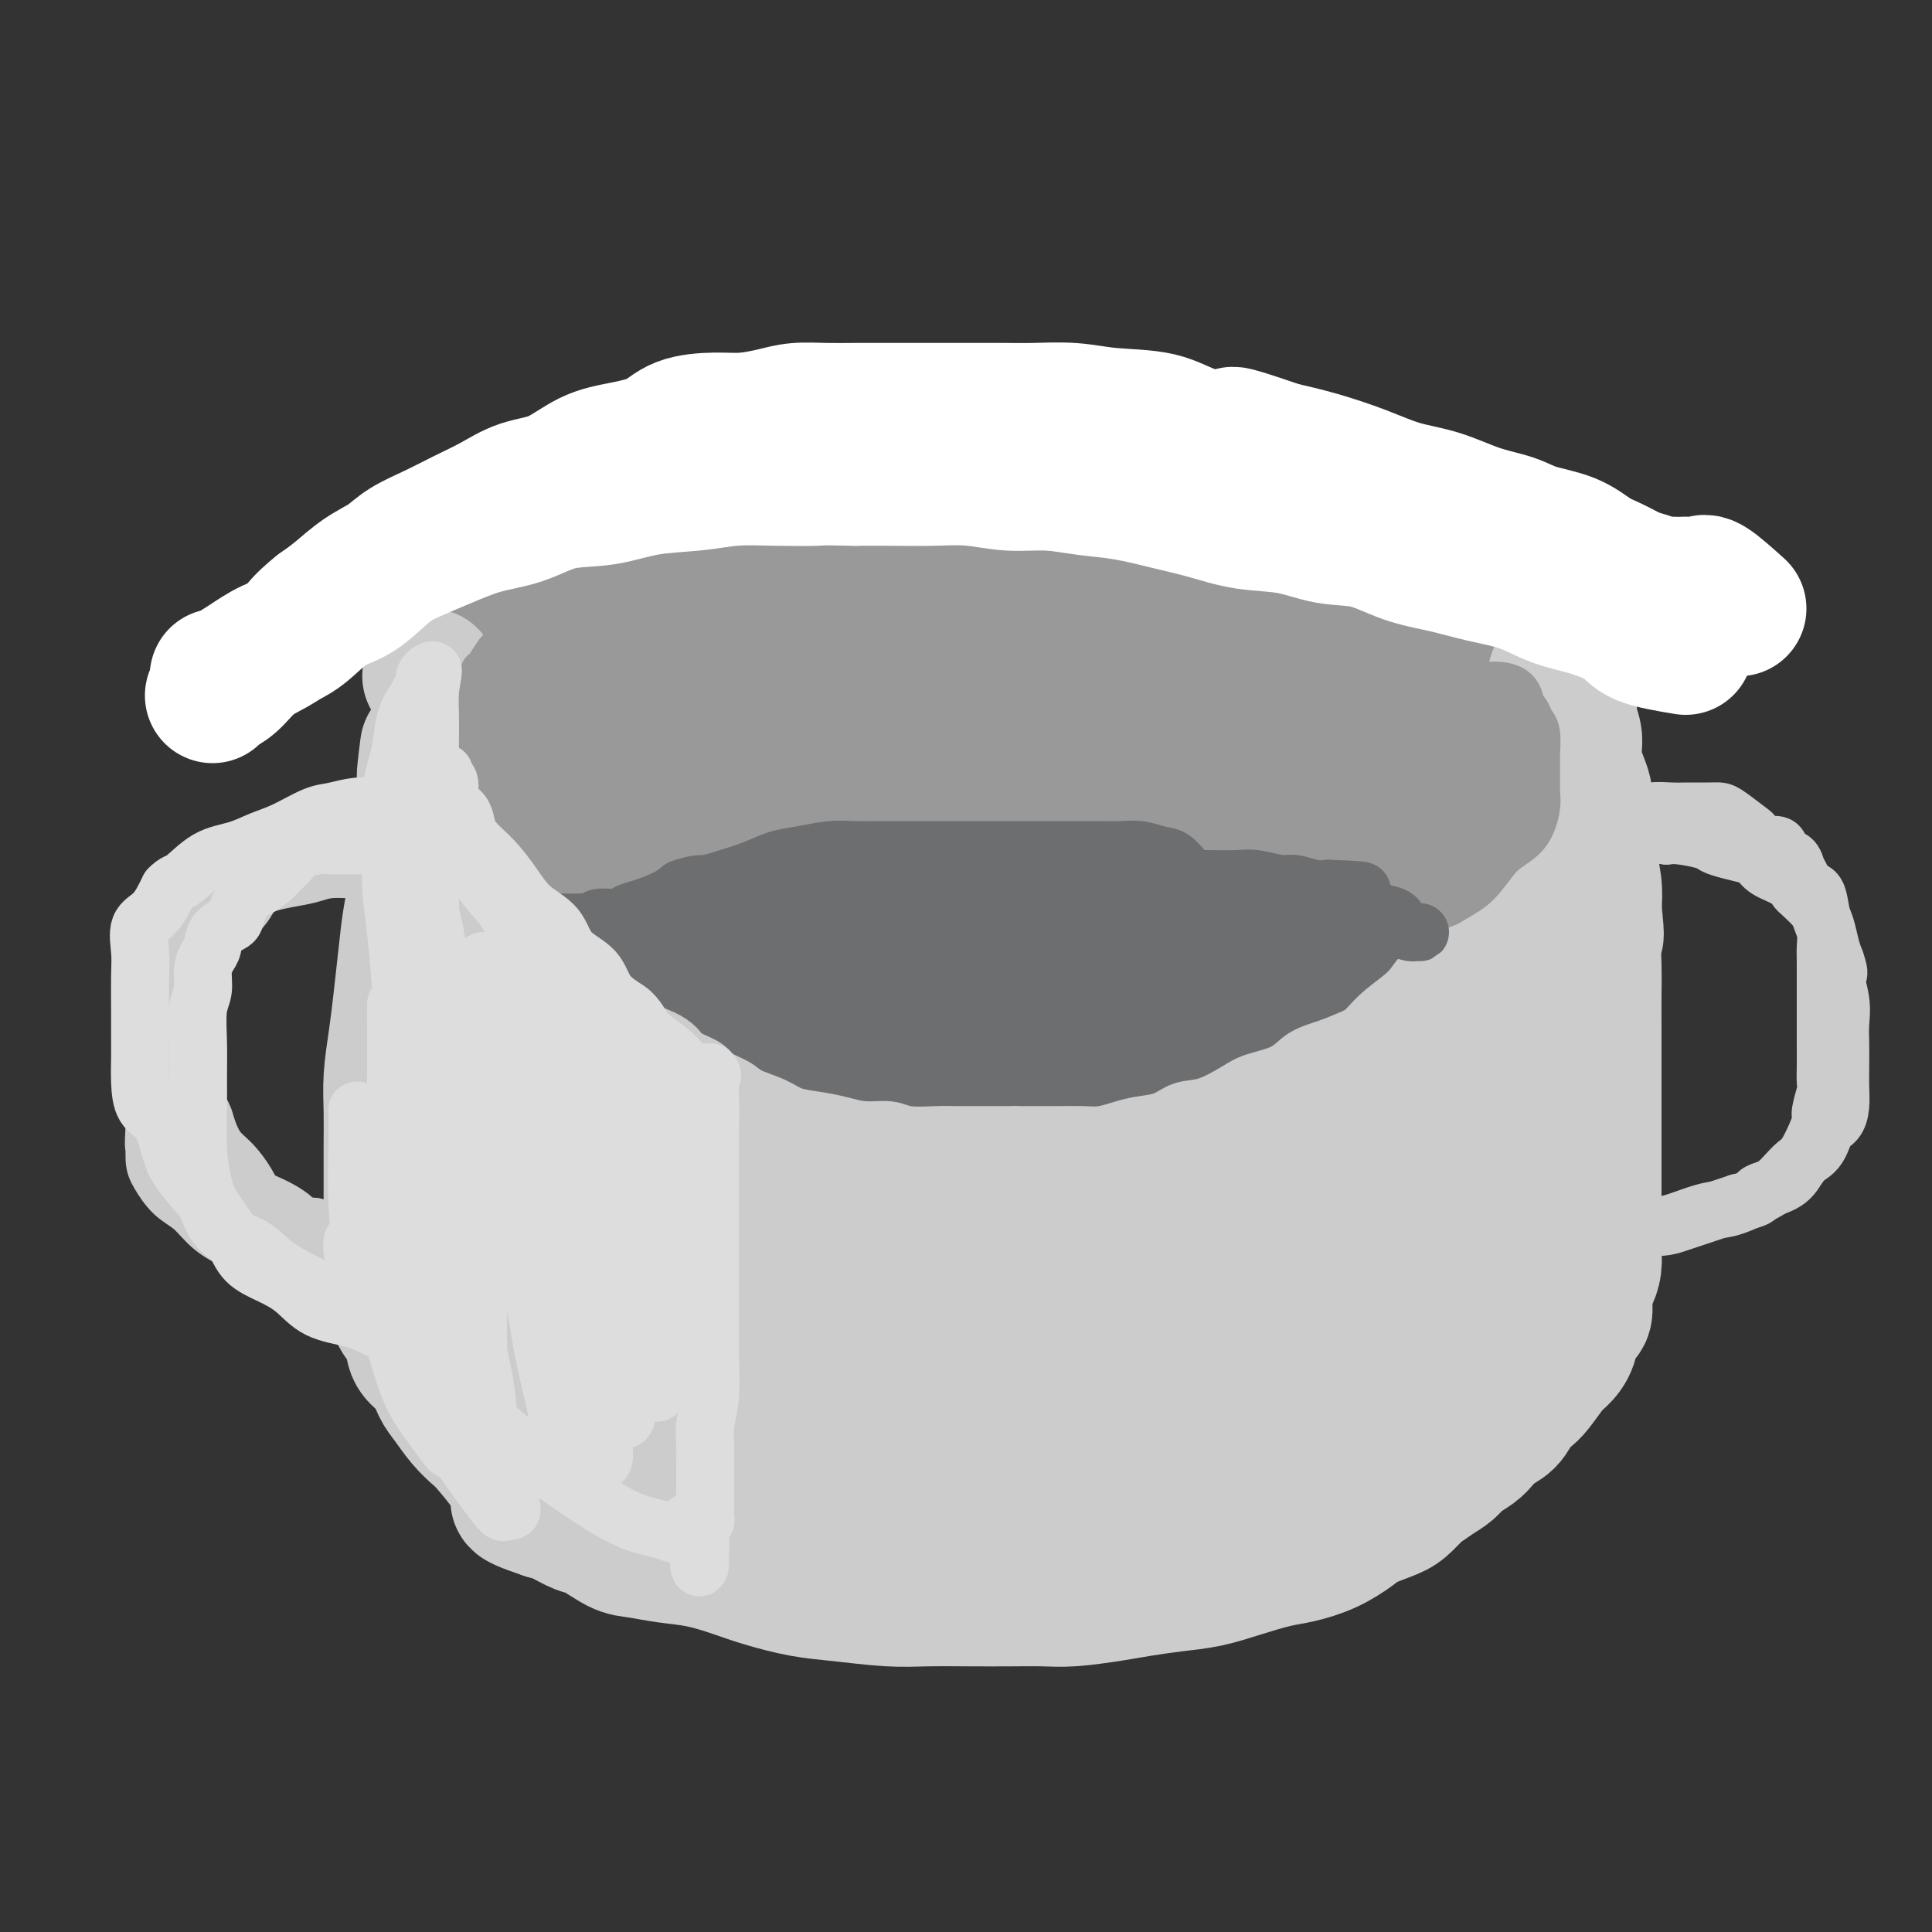 <svg viewBox='0 0 400 400' version='1.1' xmlns='http://www.w3.org/2000/svg' xmlns:xlink='http://www.w3.org/1999/xlink'><rect x="0" y="0" width="400" height="400" fill="#333333" stroke="none"/><g fill='none' stroke='#6D6E70' stroke-width='28' stroke-linecap='round' stroke-linejoin='round'><path d='M178,229c-5.072,-1.273 -10.145,-2.545 -13,-3c-2.855,-0.455 -3.493,-0.092 -5,0c-1.507,0.092 -3.881,-0.086 -6,0c-2.119,0.086 -3.981,0.434 -6,1c-2.019,0.566 -4.194,1.348 -6,2c-1.806,0.652 -3.243,1.174 -5,2c-1.757,0.826 -3.834,1.958 -6,3c-2.166,1.042 -4.422,1.996 -6,3c-1.578,1.004 -2.478,2.058 -4,3c-1.522,0.942 -3.666,1.771 -5,3c-1.334,1.229 -1.859,2.856 -3,4c-1.141,1.144 -2.898,1.804 -4,3c-1.102,1.196 -1.549,2.926 -2,4c-0.451,1.074 -0.905,1.490 -1,2c-0.095,0.510 0.169,1.112 0,2c-0.169,0.888 -0.771,2.061 -1,3c-0.229,0.939 -0.085,1.644 0,2c0.085,0.356 0.112,0.362 0,1c-0.112,0.638 -0.362,1.907 0,3c0.362,1.093 1.337,2.011 2,3c0.663,0.989 1.013,2.049 2,3c0.987,0.951 2.612,1.795 4,3c1.388,1.205 2.539,2.773 4,4c1.461,1.227 3.230,2.114 5,3'/><path d='M122,283c3.248,3.281 2.870,3.485 4,4c1.130,0.515 3.770,1.343 6,2c2.230,0.657 4.051,1.145 6,2c1.949,0.855 4.027,2.077 6,3c1.973,0.923 3.841,1.546 6,2c2.159,0.454 4.608,0.737 7,1c2.392,0.263 4.726,0.505 7,1c2.274,0.495 4.488,1.243 7,2c2.512,0.757 5.322,1.523 8,2c2.678,0.477 5.225,0.664 8,1c2.775,0.336 5.778,0.822 9,1c3.222,0.178 6.663,0.048 10,0c3.337,-0.048 6.571,-0.013 10,0c3.429,0.013 7.054,0.003 10,0c2.946,-0.003 5.213,-0.001 8,0c2.787,0.001 6.095,0.001 9,0c2.905,-0.001 5.407,-0.002 8,0c2.593,0.002 5.276,0.009 8,-1c2.724,-1.009 5.489,-3.033 8,-4c2.511,-0.967 4.768,-0.879 7,-2c2.232,-1.121 4.441,-3.453 6,-5c1.559,-1.547 2.470,-2.310 3,-4c0.530,-1.690 0.678,-4.305 1,-6c0.322,-1.695 0.816,-2.468 1,-4c0.184,-1.532 0.058,-3.822 0,-6c-0.058,-2.178 -0.049,-4.244 0,-6c0.049,-1.756 0.137,-3.203 0,-5c-0.137,-1.797 -0.501,-3.946 -2,-6c-1.499,-2.054 -4.134,-4.015 -6,-6c-1.866,-1.985 -2.962,-3.996 -5,-6c-2.038,-2.004 -5.019,-4.002 -8,-6'/><path d='M264,237c-5.020,-3.946 -8.069,-4.813 -11,-6c-2.931,-1.187 -5.744,-2.696 -9,-4c-3.256,-1.304 -6.954,-2.402 -11,-3c-4.046,-0.598 -8.438,-0.694 -13,-1c-4.562,-0.306 -9.293,-0.821 -14,-1c-4.707,-0.179 -9.390,-0.021 -14,0c-4.610,0.021 -9.147,-0.094 -14,0c-4.853,0.094 -10.023,0.397 -15,1c-4.977,0.603 -9.760,1.505 -14,3c-4.240,1.495 -7.935,3.585 -12,5c-4.065,1.415 -8.500,2.157 -12,4c-3.500,1.843 -6.066,4.787 -8,7c-1.934,2.213 -3.237,3.695 -4,6c-0.763,2.305 -0.987,5.433 -1,8c-0.013,2.567 0.185,4.573 0,7c-0.185,2.427 -0.754,5.274 0,8c0.754,2.726 2.829,5.332 5,8c2.171,2.668 4.438,5.398 8,8c3.562,2.602 8.420,5.076 13,7c4.580,1.924 8.882,3.299 14,5c5.118,1.701 11.050,3.727 17,5c5.950,1.273 11.916,1.794 18,2c6.084,0.206 12.285,0.098 18,0c5.715,-0.098 10.944,-0.186 17,0c6.056,0.186 12.938,0.646 19,0c6.062,-0.646 11.305,-2.398 16,-4c4.695,-1.602 8.841,-3.054 13,-5c4.159,-1.946 8.331,-4.388 11,-6c2.669,-1.612 3.834,-2.396 5,-4c1.166,-1.604 2.333,-4.030 3,-6c0.667,-1.970 0.833,-3.485 1,-5'/><path d='M290,276c1.437,-3.126 0.531,-3.441 0,-6c-0.531,-2.559 -0.687,-7.362 -2,-11c-1.313,-3.638 -3.782,-6.113 -7,-9c-3.218,-2.887 -7.186,-6.188 -11,-9c-3.814,-2.812 -7.475,-5.137 -12,-7c-4.525,-1.863 -9.913,-3.265 -16,-4c-6.087,-0.735 -12.873,-0.804 -20,-1c-7.127,-0.196 -14.595,-0.518 -22,0c-7.405,0.518 -14.747,1.876 -22,4c-7.253,2.124 -14.416,5.016 -20,8c-5.584,2.984 -9.590,6.062 -13,9c-3.410,2.938 -6.225,5.735 -8,8c-1.775,2.265 -2.510,3.998 -3,6c-0.490,2.002 -0.735,4.274 0,6c0.735,1.726 2.449,2.907 5,5c2.551,2.093 5.937,5.097 10,8c4.063,2.903 8.802,5.704 15,8c6.198,2.296 13.855,4.088 21,5c7.145,0.912 13.778,0.945 21,1c7.222,0.055 15.032,0.133 22,-1c6.968,-1.133 13.093,-3.476 18,-6c4.907,-2.524 8.594,-5.228 11,-8c2.406,-2.772 3.530,-5.611 4,-8c0.470,-2.389 0.285,-4.328 0,-6c-0.285,-1.672 -0.669,-3.077 -3,-5c-2.331,-1.923 -6.607,-4.364 -12,-6c-5.393,-1.636 -11.901,-2.466 -19,-3c-7.099,-0.534 -14.789,-0.772 -23,-1c-8.211,-0.228 -16.941,-0.446 -25,0c-8.059,0.446 -15.445,1.556 -21,3c-5.555,1.444 -9.277,3.222 -13,5'/><path d='M145,261c-6.114,1.849 -4.398,2.470 -4,3c0.398,0.530 -0.521,0.967 0,2c0.521,1.033 2.483,2.661 6,4c3.517,1.339 8.590,2.388 15,3c6.410,0.612 14.156,0.788 23,1c8.844,0.212 18.785,0.460 29,0c10.215,-0.460 20.704,-1.628 30,-4c9.296,-2.372 17.399,-5.950 24,-9c6.601,-3.050 11.699,-5.574 14,-8c2.301,-2.426 1.804,-4.753 2,-7c0.196,-2.247 1.085,-4.412 -1,-6c-2.085,-1.588 -7.144,-2.598 -13,-3c-5.856,-0.402 -12.508,-0.195 -21,0c-8.492,0.195 -18.825,0.380 -27,2c-8.175,1.620 -14.194,4.676 -20,8c-5.806,3.324 -11.399,6.915 -15,10c-3.601,3.085 -5.209,5.663 -6,8c-0.791,2.337 -0.765,4.432 0,6c0.765,1.568 2.269,2.609 5,4c2.731,1.391 6.690,3.133 12,4c5.310,0.867 11.970,0.859 19,1c7.030,0.141 14.428,0.430 21,-1c6.572,-1.430 12.318,-4.579 16,-7c3.682,-2.421 5.302,-4.114 6,-5c0.698,-0.886 0.475,-0.967 0,-1c-0.475,-0.033 -1.203,-0.020 -4,0c-2.797,0.020 -7.664,0.047 -12,0c-4.336,-0.047 -8.142,-0.167 -12,1c-3.858,1.167 -7.770,3.622 -10,5c-2.230,1.378 -2.780,1.679 -3,2c-0.220,0.321 -0.110,0.660 0,1'/><path d='M219,275c-1.944,1.238 -0.305,0.332 2,0c2.305,-0.332 5.274,-0.089 9,0c3.726,0.089 8.207,0.026 10,0c1.793,-0.026 0.896,-0.013 0,0'/></g>
<g fill='none' stroke='#999999' stroke-width='28' stroke-linecap='round' stroke-linejoin='round'><path d='M89,272c-0.000,-3.661 -0.000,-7.323 0,-10c0.000,-2.677 0.000,-4.370 0,-6c-0.000,-1.630 -0.000,-3.196 0,-5c0.000,-1.804 0.000,-3.846 0,-6c-0.000,-2.154 -0.001,-4.419 0,-7c0.001,-2.581 0.004,-5.476 0,-8c-0.004,-2.524 -0.016,-4.677 0,-7c0.016,-2.323 0.061,-4.818 0,-7c-0.061,-2.182 -0.226,-4.052 0,-6c0.226,-1.948 0.844,-3.975 1,-6c0.156,-2.025 -0.150,-4.047 0,-6c0.150,-1.953 0.757,-3.837 1,-6c0.243,-2.163 0.122,-4.607 0,-6c-0.122,-1.393 -0.244,-1.736 0,-3c0.244,-1.264 0.854,-3.447 1,-5c0.146,-1.553 -0.173,-2.474 0,-4c0.173,-1.526 0.839,-3.656 1,-5c0.161,-1.344 -0.181,-1.900 0,-3c0.181,-1.100 0.885,-2.743 1,-4c0.115,-1.257 -0.359,-2.127 0,-3c0.359,-0.873 1.550,-1.750 2,-3c0.450,-1.250 0.160,-2.875 0,-4c-0.160,-1.125 -0.188,-1.750 0,-3c0.188,-1.250 0.594,-3.125 1,-5'/><path d='M97,144c1.173,-10.549 0.107,-3.923 0,-2c-0.107,1.923 0.745,-0.858 1,-2c0.255,-1.142 -0.087,-0.645 0,-1c0.087,-0.355 0.604,-1.562 1,-2c0.396,-0.438 0.672,-0.105 1,0c0.328,0.105 0.709,-0.016 1,0c0.291,0.016 0.493,0.171 1,0c0.507,-0.171 1.320,-0.668 2,-1c0.680,-0.332 1.228,-0.499 2,-1c0.772,-0.501 1.767,-1.335 3,-2c1.233,-0.665 2.703,-1.160 4,-2c1.297,-0.840 2.421,-2.023 4,-3c1.579,-0.977 3.614,-1.747 5,-3c1.386,-1.253 2.123,-2.989 4,-4c1.877,-1.011 4.895,-1.297 7,-2c2.105,-0.703 3.296,-1.824 5,-3c1.704,-1.176 3.922,-2.409 6,-3c2.078,-0.591 4.017,-0.540 6,-1c1.983,-0.460 4.009,-1.430 6,-2c1.991,-0.570 3.946,-0.741 6,-1c2.054,-0.259 4.208,-0.605 6,-1c1.792,-0.395 3.222,-0.838 5,-1c1.778,-0.162 3.903,-0.043 6,0c2.097,0.043 4.166,0.012 6,0c1.834,-0.012 3.433,-0.003 5,0c1.567,0.003 3.100,0.001 5,0c1.900,-0.001 4.165,-0.000 6,0c1.835,0.000 3.238,0.000 5,0c1.762,-0.000 3.881,-0.000 6,0'/><path d='M212,107c6.942,-0.003 4.799,-0.011 5,0c0.201,0.011 2.748,0.041 5,0c2.252,-0.041 4.209,-0.152 6,0c1.791,0.152 3.415,0.567 5,1c1.585,0.433 3.132,0.885 5,1c1.868,0.115 4.059,-0.107 6,0c1.941,0.107 3.633,0.543 5,1c1.367,0.457 2.408,0.934 4,1c1.592,0.066 3.736,-0.278 5,0c1.264,0.278 1.648,1.178 3,2c1.352,0.822 3.672,1.568 5,2c1.328,0.432 1.665,0.552 3,1c1.335,0.448 3.667,1.223 5,2c1.333,0.777 1.667,1.556 3,2c1.333,0.444 3.667,0.552 5,1c1.333,0.448 1.667,1.236 3,2c1.333,0.764 3.666,1.504 5,2c1.334,0.496 1.668,0.749 3,1c1.332,0.251 3.663,0.500 5,1c1.337,0.500 1.681,1.251 3,2c1.319,0.749 3.614,1.497 5,2c1.386,0.503 1.864,0.761 3,1c1.136,0.239 2.931,0.458 4,1c1.069,0.542 1.411,1.406 2,2c0.589,0.594 1.426,0.919 2,1c0.574,0.081 0.886,-0.080 1,0c0.114,0.080 0.031,0.403 0,1c-0.031,0.597 -0.008,1.468 0,2c0.008,0.532 0.002,0.723 0,1c-0.002,0.277 -0.001,0.638 0,1'/><path d='M318,141c-0.000,1.237 -0.000,1.831 0,3c0.000,1.169 0.000,2.915 0,4c-0.000,1.085 -0.000,1.510 0,3c0.000,1.490 0.000,4.044 0,6c-0.000,1.956 -0.000,3.313 0,5c0.000,1.687 0.000,3.702 0,6c-0.000,2.298 -0.000,4.878 0,7c0.000,2.122 0.000,3.786 0,6c-0.000,2.214 -0.000,4.977 0,7c0.000,2.023 0.000,3.304 0,5c-0.000,1.696 -0.000,3.807 0,6c0.000,2.193 0.000,4.469 0,6c-0.000,1.531 -0.000,2.317 0,4c0.000,1.683 0.001,4.262 0,6c-0.001,1.738 -0.004,2.636 0,4c0.004,1.364 0.016,3.196 0,5c-0.016,1.804 -0.060,3.581 0,5c0.060,1.419 0.222,2.479 0,4c-0.222,1.521 -0.829,3.502 -1,5c-0.171,1.498 0.095,2.515 0,4c-0.095,1.485 -0.551,3.440 -1,5c-0.449,1.560 -0.892,2.726 -1,4c-0.108,1.274 0.118,2.656 0,4c-0.118,1.344 -0.581,2.650 -1,4c-0.419,1.350 -0.795,2.746 -1,4c-0.205,1.254 -0.241,2.367 -1,3c-0.759,0.633 -2.243,0.786 -3,1c-0.757,0.214 -0.788,0.490 -1,0c-0.212,-0.490 -0.606,-1.745 -1,-3'/><path d='M307,264c-0.687,-0.537 0.095,-0.879 0,-2c-0.095,-1.121 -1.065,-3.021 -2,-5c-0.935,-1.979 -1.833,-4.036 -3,-6c-1.167,-1.964 -2.602,-3.833 -4,-6c-1.398,-2.167 -2.758,-4.632 -4,-7c-1.242,-2.368 -2.365,-4.639 -4,-6c-1.635,-1.361 -3.783,-1.812 -5,-3c-1.217,-1.188 -1.502,-3.112 -3,-5c-1.498,-1.888 -4.209,-3.740 -6,-5c-1.791,-1.260 -2.661,-1.928 -4,-3c-1.339,-1.072 -3.145,-2.549 -5,-4c-1.855,-1.451 -3.758,-2.875 -6,-4c-2.242,-1.125 -4.825,-1.951 -7,-3c-2.175,-1.049 -3.944,-2.319 -6,-3c-2.056,-0.681 -4.399,-0.771 -7,-1c-2.601,-0.229 -5.459,-0.597 -8,-1c-2.541,-0.403 -4.764,-0.840 -7,-1c-2.236,-0.160 -4.486,-0.043 -7,0c-2.514,0.043 -5.292,0.011 -8,0c-2.708,-0.011 -5.344,-0.000 -8,0c-2.656,0.000 -5.330,-0.009 -8,0c-2.670,0.009 -5.335,0.036 -8,0c-2.665,-0.036 -5.330,-0.135 -8,0c-2.670,0.135 -5.345,0.503 -8,1c-2.655,0.497 -5.291,1.121 -8,2c-2.709,0.879 -5.493,2.012 -8,3c-2.507,0.988 -4.738,1.831 -7,3c-2.262,1.169 -4.555,2.664 -7,4c-2.445,1.336 -5.043,2.514 -7,4c-1.957,1.486 -3.273,3.282 -5,5c-1.727,1.718 -3.863,3.359 -6,5'/><path d='M123,226c-5.132,3.808 -5.461,4.327 -7,6c-1.539,1.673 -4.290,4.499 -6,7c-1.710,2.501 -2.381,4.677 -4,7c-1.619,2.323 -4.185,4.795 -6,7c-1.815,2.205 -2.879,4.144 -4,6c-1.121,1.856 -2.300,3.628 -3,5c-0.700,1.372 -0.919,2.345 -1,3c-0.081,0.655 -0.022,0.994 0,1c0.022,0.006 0.006,-0.321 0,-1c-0.006,-0.679 -0.002,-1.711 0,-3c0.002,-1.289 0.002,-2.834 0,-5c-0.002,-2.166 -0.004,-4.952 0,-8c0.004,-3.048 0.016,-6.357 0,-10c-0.016,-3.643 -0.059,-7.619 0,-12c0.059,-4.381 0.221,-9.167 1,-14c0.779,-4.833 2.173,-9.713 3,-14c0.827,-4.287 1.085,-7.983 2,-12c0.915,-4.017 2.487,-8.357 4,-12c1.513,-3.643 2.969,-6.591 4,-9c1.031,-2.409 1.639,-4.280 3,-6c1.361,-1.720 3.475,-3.288 5,-5c1.525,-1.712 2.460,-3.567 4,-5c1.540,-1.433 3.686,-2.443 6,-4c2.314,-1.557 4.797,-3.662 7,-5c2.203,-1.338 4.125,-1.909 7,-3c2.875,-1.091 6.704,-2.701 10,-4c3.296,-1.299 6.059,-2.286 10,-3c3.941,-0.714 9.061,-1.154 14,-2c4.939,-0.846 9.697,-2.099 15,-3c5.303,-0.901 11.152,-1.451 17,-2'/><path d='M204,126c11.579,-1.939 12.527,-1.787 17,-2c4.473,-0.213 12.470,-0.792 19,-1c6.530,-0.208 11.594,-0.046 17,0c5.406,0.046 11.155,-0.026 16,0c4.845,0.026 8.787,0.150 13,1c4.213,0.850 8.695,2.428 12,4c3.305,1.572 5.431,3.140 7,4c1.569,0.860 2.581,1.011 3,1c0.419,-0.011 0.245,-0.185 -1,0c-1.245,0.185 -3.562,0.728 -8,0c-4.438,-0.728 -10.995,-2.726 -18,-4c-7.005,-1.274 -14.456,-1.825 -22,-2c-7.544,-0.175 -15.181,0.024 -23,0c-7.819,-0.024 -15.818,-0.271 -24,1c-8.182,1.271 -16.545,4.061 -25,7c-8.455,2.939 -17.001,6.027 -25,10c-7.999,3.973 -15.450,8.833 -23,14c-7.550,5.167 -15.198,10.643 -21,16c-5.802,5.357 -9.757,10.597 -13,15c-3.243,4.403 -5.775,7.970 -7,11c-1.225,3.030 -1.145,5.524 -1,7c0.145,1.476 0.354,1.932 2,2c1.646,0.068 4.729,-0.254 9,0c4.271,0.254 9.730,1.085 16,-1c6.270,-2.085 13.351,-7.084 21,-13c7.649,-5.916 15.864,-12.748 23,-19c7.136,-6.252 13.191,-11.923 19,-17c5.809,-5.077 11.372,-9.559 15,-13c3.628,-3.441 5.322,-5.840 6,-7c0.678,-1.160 0.339,-1.080 0,-1'/><path d='M208,139c9.217,-8.842 0.758,-2.447 -5,0c-5.758,2.447 -8.817,0.946 -14,2c-5.183,1.054 -12.492,4.664 -20,9c-7.508,4.336 -15.216,9.397 -22,14c-6.784,4.603 -12.643,8.749 -18,13c-5.357,4.251 -10.212,8.609 -13,12c-2.788,3.391 -3.509,5.817 -4,7c-0.491,1.183 -0.752,1.124 0,1c0.752,-0.124 2.517,-0.313 6,0c3.483,0.313 8.686,1.130 15,0c6.314,-1.130 13.740,-4.205 22,-8c8.260,-3.795 17.354,-8.311 26,-13c8.646,-4.689 16.844,-9.553 25,-14c8.156,-4.447 16.270,-8.477 23,-12c6.730,-3.523 12.076,-6.539 16,-9c3.924,-2.461 6.426,-4.368 7,-5c0.574,-0.632 -0.780,0.010 -4,0c-3.220,-0.010 -8.305,-0.673 -15,0c-6.695,0.673 -14.999,2.681 -24,5c-9.001,2.319 -18.699,4.947 -27,8c-8.301,3.053 -15.207,6.530 -22,10c-6.793,3.470 -13.474,6.932 -18,10c-4.526,3.068 -6.896,5.740 -8,7c-1.104,1.260 -0.942,1.106 0,1c0.942,-0.106 2.662,-0.164 7,0c4.338,0.164 11.292,0.549 19,0c7.708,-0.549 16.169,-2.034 26,-4c9.831,-1.966 21.031,-4.414 32,-8c10.969,-3.586 21.705,-8.310 32,-12c10.295,-3.690 20.147,-6.345 30,-9'/><path d='M280,144c18.752,-5.829 18.631,-5.901 22,-7c3.369,-1.099 10.227,-3.226 13,-4c2.773,-0.774 1.460,-0.197 1,0c-0.460,0.197 -0.069,0.014 -2,0c-1.931,-0.014 -6.185,0.141 -12,0c-5.815,-0.141 -13.190,-0.578 -21,0c-7.810,0.578 -16.055,2.170 -24,4c-7.945,1.830 -15.590,3.896 -22,7c-6.410,3.104 -11.584,7.245 -15,11c-3.416,3.755 -5.074,7.125 -6,9c-0.926,1.875 -1.120,2.254 0,3c1.120,0.746 3.554,1.859 7,3c3.446,1.141 7.905,2.310 14,3c6.095,0.690 13.828,0.900 21,1c7.172,0.100 13.785,0.091 20,0c6.215,-0.091 12.034,-0.264 17,-1c4.966,-0.736 9.079,-2.037 11,-3c1.921,-0.963 1.651,-1.589 2,-2c0.349,-0.411 1.315,-0.607 0,-1c-1.315,-0.393 -4.913,-0.983 -10,-2c-5.087,-1.017 -11.662,-2.461 -19,-3c-7.338,-0.539 -15.440,-0.171 -23,0c-7.560,0.171 -14.579,0.147 -21,2c-6.421,1.853 -12.245,5.582 -17,8c-4.755,2.418 -8.441,3.524 -10,5c-1.559,1.476 -0.991,3.321 0,4c0.991,0.679 2.407,0.193 6,0c3.593,-0.193 9.365,-0.093 16,0c6.635,0.093 14.132,0.179 22,-1c7.868,-1.179 16.105,-3.623 23,-6c6.895,-2.377 12.447,-4.689 18,-7'/><path d='M291,167c8.556,-2.569 9.445,-2.491 11,-3c1.555,-0.509 3.775,-1.604 4,-2c0.225,-0.396 -1.543,-0.093 -4,0c-2.457,0.093 -5.601,-0.023 -10,0c-4.399,0.023 -10.054,0.185 -16,0c-5.946,-0.185 -12.183,-0.717 -17,0c-4.817,0.717 -8.215,2.683 -11,4c-2.785,1.317 -4.957,1.985 -6,3c-1.043,1.015 -0.957,2.378 0,3c0.957,0.622 2.784,0.505 6,1c3.216,0.495 7.819,1.603 14,2c6.181,0.397 13.940,0.082 21,0c7.060,-0.082 13.421,0.070 19,0c5.579,-0.070 10.375,-0.361 14,-2c3.625,-1.639 6.078,-4.625 7,-6c0.922,-1.375 0.312,-1.140 0,-2c-0.312,-0.860 -0.325,-2.817 -2,-4c-1.675,-1.183 -5.013,-1.594 -8,-2c-2.987,-0.406 -5.624,-0.807 -8,-1c-2.376,-0.193 -4.490,-0.177 -5,0c-0.510,0.177 0.585,0.517 2,2c1.415,1.483 3.149,4.110 5,8c1.851,3.890 3.818,9.043 5,14c1.182,4.957 1.579,9.718 2,15c0.421,5.282 0.865,11.086 1,16c0.135,4.914 -0.041,8.938 0,13c0.041,4.062 0.297,8.160 0,11c-0.297,2.840 -1.149,4.420 -2,6'/><path d='M313,243c-0.640,9.857 -2.739,3.999 -4,2c-1.261,-1.999 -1.685,-0.139 -2,0c-0.315,0.139 -0.522,-1.443 -1,-5c-0.478,-3.557 -1.228,-9.089 -2,-15c-0.772,-5.911 -1.565,-12.200 -2,-17c-0.435,-4.800 -0.513,-8.110 -1,-12c-0.487,-3.890 -1.384,-8.361 -2,-11c-0.616,-2.639 -0.949,-3.447 -2,-4c-1.051,-0.553 -2.818,-0.852 -4,-1c-1.182,-0.148 -1.780,-0.147 -3,0c-1.220,0.147 -3.062,0.438 -4,1c-0.938,0.562 -0.974,1.393 -1,2c-0.026,0.607 -0.044,0.990 0,2c0.044,1.010 0.149,2.648 0,4c-0.149,1.352 -0.554,2.420 0,4c0.554,1.580 2.066,3.673 3,5c0.934,1.327 1.288,1.887 2,3c0.712,1.113 1.781,2.779 2,3c0.219,0.221 -0.414,-1.002 -2,-3c-1.586,-1.998 -4.126,-4.772 -7,-8c-2.874,-3.228 -6.082,-6.911 -9,-10c-2.918,-3.089 -5.544,-5.583 -8,-8c-2.456,-2.417 -4.741,-4.758 -5,-5c-0.259,-0.242 1.508,1.616 4,4c2.492,2.384 5.709,5.296 9,9c3.291,3.704 6.654,8.201 11,14c4.346,5.799 9.673,12.899 15,20'/><path d='M300,217c7.400,9.978 6.400,11.422 6,12c-0.400,0.578 -0.200,0.289 0,0'/></g>
<g fill='none' stroke='#6D6E70' stroke-width='28' stroke-linecap='round' stroke-linejoin='round'><path d='M256,231c-3.737,-3.000 -7.475,-6.001 -10,-8c-2.525,-1.999 -3.838,-2.997 -6,-4c-2.162,-1.003 -5.173,-2.010 -8,-3c-2.827,-0.990 -5.471,-1.964 -8,-3c-2.529,-1.036 -4.943,-2.134 -8,-3c-3.057,-0.866 -6.759,-1.501 -10,-2c-3.241,-0.499 -6.023,-0.861 -9,-1c-2.977,-0.139 -6.149,-0.056 -9,0c-2.851,0.056 -5.379,0.084 -8,0c-2.621,-0.084 -5.334,-0.279 -8,0c-2.666,0.279 -5.284,1.032 -8,2c-2.716,0.968 -5.529,2.150 -8,3c-2.471,0.850 -4.600,1.368 -7,2c-2.400,0.632 -5.073,1.378 -7,2c-1.927,0.622 -3.110,1.121 -5,2c-1.890,0.879 -4.489,2.138 -7,3c-2.511,0.862 -4.935,1.328 -7,2c-2.065,0.672 -3.773,1.552 -6,3c-2.227,1.448 -4.975,3.465 -7,5c-2.025,1.535 -3.326,2.587 -5,4c-1.674,1.413 -3.719,3.188 -5,5c-1.281,1.812 -1.797,3.661 -3,6c-1.203,2.339 -3.093,5.168 -4,7c-0.907,1.832 -0.831,2.666 -1,4c-0.169,1.334 -0.585,3.167 -1,5'/><path d='M91,262c-1.379,3.990 -0.328,2.966 0,4c0.328,1.034 -0.067,4.126 0,6c0.067,1.874 0.595,2.530 2,4c1.405,1.470 3.685,3.755 5,6c1.315,2.245 1.664,4.451 3,6c1.336,1.549 3.659,2.442 6,4c2.341,1.558 4.699,3.781 7,6c2.301,2.219 4.544,4.433 7,6c2.456,1.567 5.124,2.486 8,4c2.876,1.514 5.961,3.624 9,5c3.039,1.376 6.034,2.018 9,3c2.966,0.982 5.903,2.305 9,3c3.097,0.695 6.354,0.760 10,1c3.646,0.240 7.682,0.653 11,1c3.318,0.347 5.917,0.629 9,1c3.083,0.371 6.651,0.831 10,1c3.349,0.169 6.479,0.046 10,0c3.521,-0.046 7.432,-0.014 11,0c3.568,0.014 6.793,0.009 10,0c3.207,-0.009 6.396,-0.021 10,0c3.604,0.021 7.624,0.076 11,0c3.376,-0.076 6.108,-0.281 9,-1c2.892,-0.719 5.943,-1.951 9,-3c3.057,-1.049 6.122,-1.916 9,-3c2.878,-1.084 5.571,-2.385 8,-4c2.429,-1.615 4.593,-3.545 7,-5c2.407,-1.455 5.057,-2.434 7,-4c1.943,-1.566 3.181,-3.719 5,-6c1.819,-2.281 4.221,-4.691 6,-7c1.779,-2.309 2.937,-4.517 4,-7c1.063,-2.483 2.032,-5.242 3,-8'/><path d='M315,275c3.178,-5.943 2.123,-6.799 2,-9c-0.123,-2.201 0.685,-5.746 1,-9c0.315,-3.254 0.136,-6.216 0,-9c-0.136,-2.784 -0.229,-5.391 0,-8c0.229,-2.609 0.781,-5.219 0,-7c-0.781,-1.781 -2.897,-2.731 -5,-4c-2.103,-1.269 -4.195,-2.856 -7,-4c-2.805,-1.144 -6.322,-1.844 -10,-3c-3.678,-1.156 -7.517,-2.768 -11,-4c-3.483,-1.232 -6.612,-2.085 -10,-3c-3.388,-0.915 -7.037,-1.891 -11,-3c-3.963,-1.109 -8.242,-2.350 -12,-3c-3.758,-0.650 -6.997,-0.710 -11,-1c-4.003,-0.290 -8.772,-0.812 -13,-1c-4.228,-0.188 -7.917,-0.044 -12,0c-4.083,0.044 -8.560,-0.012 -13,0c-4.440,0.012 -8.843,0.093 -13,0c-4.157,-0.093 -8.069,-0.360 -12,0c-3.931,0.360 -7.883,1.345 -12,3c-4.117,1.655 -8.399,3.978 -12,6c-3.601,2.022 -6.519,3.742 -10,6c-3.481,2.258 -7.524,5.052 -11,8c-3.476,2.948 -6.384,6.049 -9,9c-2.616,2.951 -4.939,5.751 -7,9c-2.061,3.249 -3.861,6.945 -5,10c-1.139,3.055 -1.618,5.468 -2,9c-0.382,3.532 -0.669,8.184 0,12c0.669,3.816 2.293,6.796 5,10c2.707,3.204 6.498,6.632 11,10c4.502,3.368 9.715,6.677 16,9c6.285,2.323 13.643,3.662 21,5'/><path d='M163,313c7.230,1.236 14.806,1.825 23,2c8.194,0.175 17.008,-0.065 25,0c7.992,0.065 15.164,0.434 22,-1c6.836,-1.434 13.338,-4.670 19,-8c5.662,-3.330 10.484,-6.755 14,-10c3.516,-3.245 5.725,-6.310 7,-10c1.275,-3.690 1.617,-8.006 2,-12c0.383,-3.994 0.807,-7.666 0,-12c-0.807,-4.334 -2.846,-9.329 -6,-14c-3.154,-4.671 -7.424,-9.017 -12,-13c-4.576,-3.983 -9.459,-7.604 -15,-10c-5.541,-2.396 -11.739,-3.569 -18,-4c-6.261,-0.431 -12.584,-0.120 -19,0c-6.416,0.120 -12.923,0.048 -19,0c-6.077,-0.048 -11.723,-0.074 -17,1c-5.277,1.074 -10.185,3.247 -14,5c-3.815,1.753 -6.538,3.084 -8,5c-1.462,1.916 -1.663,4.416 -2,7c-0.337,2.584 -0.809,5.253 0,8c0.809,2.747 2.900,5.573 7,9c4.100,3.427 10.209,7.456 16,11c5.791,3.544 11.265,6.605 18,9c6.735,2.395 14.730,4.124 23,5c8.270,0.876 16.815,0.898 25,1c8.185,0.102 16.009,0.284 24,-1c7.991,-1.284 16.147,-4.034 23,-6c6.853,-1.966 12.403,-3.148 17,-5c4.597,-1.852 8.243,-4.373 10,-7c1.757,-2.627 1.627,-5.361 2,-8c0.373,-2.639 1.249,-5.183 0,-8c-1.249,-2.817 -4.625,-5.909 -8,-9'/><path d='M302,238c-3.100,-2.856 -6.849,-5.495 -11,-7c-4.151,-1.505 -8.703,-1.877 -13,-2c-4.297,-0.123 -8.338,0.002 -12,0c-3.662,-0.002 -6.944,-0.131 -10,0c-3.056,0.131 -5.886,0.520 -8,2c-2.114,1.480 -3.510,4.050 -4,6c-0.490,1.950 -0.072,3.281 0,5c0.072,1.719 -0.202,3.825 2,6c2.202,2.175 6.880,4.419 11,6c4.120,1.581 7.681,2.497 13,3c5.319,0.503 12.396,0.591 18,1c5.604,0.409 9.737,1.139 14,0c4.263,-1.139 8.658,-4.147 11,-8c2.342,-3.853 2.632,-8.552 3,-12c0.368,-3.448 0.814,-5.647 0,-7c-0.814,-1.353 -2.890,-1.861 -6,-2c-3.110,-0.139 -7.256,0.090 -12,0c-4.744,-0.090 -10.087,-0.499 -15,0c-4.913,0.499 -9.397,1.904 -13,4c-3.603,2.096 -6.327,4.881 -8,7c-1.673,2.119 -2.297,3.570 -2,7c0.297,3.430 1.513,8.837 2,11c0.487,2.163 0.243,1.081 0,0'/></g>
<g fill='none' stroke='#CCCCCC' stroke-width='28' stroke-linecap='round' stroke-linejoin='round'><path d='M89,140c0.845,1.675 1.690,3.351 2,5c0.310,1.649 0.087,3.272 0,5c-0.087,1.728 -0.036,3.560 0,5c0.036,1.440 0.059,2.487 0,4c-0.059,1.513 -0.200,3.492 0,5c0.200,1.508 0.739,2.546 1,4c0.261,1.454 0.243,3.325 1,5c0.757,1.675 2.288,3.155 3,5c0.712,1.845 0.604,4.057 1,6c0.396,1.943 1.298,3.617 2,5c0.702,1.383 1.206,2.474 2,4c0.794,1.526 1.877,3.486 3,5c1.123,1.514 2.285,2.582 3,4c0.715,1.418 0.982,3.187 2,5c1.018,1.813 2.788,3.669 4,5c1.212,1.331 1.866,2.137 3,3c1.134,0.863 2.747,1.782 4,3c1.253,1.218 2.146,2.735 3,4c0.854,1.265 1.671,2.277 3,3c1.329,0.723 3.172,1.157 5,2c1.828,0.843 3.642,2.096 5,3c1.358,0.904 2.261,1.459 4,2c1.739,0.541 4.314,1.069 6,2c1.686,0.931 2.482,2.266 4,3c1.518,0.734 3.759,0.867 6,1'/><path d='M156,238c5.637,2.387 4.729,1.854 6,2c1.271,0.146 4.722,0.971 7,2c2.278,1.029 3.382,2.262 5,3c1.618,0.738 3.749,0.982 6,1c2.251,0.018 4.621,-0.191 7,0c2.379,0.191 4.766,0.783 7,1c2.234,0.217 4.316,0.059 6,0c1.684,-0.059 2.969,-0.019 5,0c2.031,0.019 4.807,0.018 7,0c2.193,-0.018 3.801,-0.053 6,0c2.199,0.053 4.987,0.195 7,0c2.013,-0.195 3.251,-0.726 5,-1c1.749,-0.274 4.009,-0.289 6,-1c1.991,-0.711 3.713,-2.118 6,-3c2.287,-0.882 5.138,-1.240 7,-2c1.862,-0.760 2.735,-1.922 4,-3c1.265,-1.078 2.921,-2.074 5,-3c2.079,-0.926 4.581,-1.783 6,-3c1.419,-1.217 1.757,-2.793 3,-4c1.243,-1.207 3.393,-2.046 5,-3c1.607,-0.954 2.671,-2.024 4,-3c1.329,-0.976 2.924,-1.858 4,-3c1.076,-1.142 1.633,-2.544 3,-4c1.367,-1.456 3.543,-2.967 5,-4c1.457,-1.033 2.194,-1.589 3,-3c0.806,-1.411 1.682,-3.678 3,-5c1.318,-1.322 3.077,-1.700 4,-3c0.923,-1.300 1.010,-3.524 2,-5c0.990,-1.476 2.882,-2.205 4,-3c1.118,-0.795 1.462,-1.656 2,-3c0.538,-1.344 1.269,-3.172 2,-5'/><path d='M308,183c4.389,-5.820 1.361,-2.870 1,-3c-0.361,-0.130 1.945,-3.339 3,-5c1.055,-1.661 0.860,-1.772 1,-3c0.140,-1.228 0.614,-3.571 1,-5c0.386,-1.429 0.685,-1.942 1,-3c0.315,-1.058 0.647,-2.661 1,-4c0.353,-1.339 0.725,-2.413 1,-4c0.275,-1.587 0.451,-3.686 1,-5c0.549,-1.314 1.470,-1.843 2,-3c0.530,-1.157 0.668,-2.944 1,-4c0.332,-1.056 0.859,-1.383 1,-2c0.141,-0.617 -0.102,-1.523 0,-2c0.102,-0.477 0.549,-0.524 1,-1c0.451,-0.476 0.905,-1.380 1,-2c0.095,-0.620 -0.170,-0.957 0,-1c0.170,-0.043 0.777,0.207 1,1c0.223,0.793 0.064,2.129 0,3c-0.064,0.871 -0.033,1.276 0,2c0.033,0.724 0.069,1.765 0,3c-0.069,1.235 -0.244,2.664 0,4c0.244,1.336 0.907,2.581 1,4c0.093,1.419 -0.382,3.014 0,5c0.382,1.986 1.623,4.365 2,6c0.377,1.635 -0.109,2.527 0,4c0.109,1.473 0.813,3.529 1,5c0.187,1.471 -0.142,2.358 0,4c0.142,1.642 0.755,4.041 1,6c0.245,1.959 0.123,3.480 0,5'/><path d='M330,188c0.928,8.670 0.249,4.845 0,5c-0.249,0.155 -0.067,4.290 0,7c0.067,2.710 0.018,3.996 0,6c-0.018,2.004 -0.005,4.727 0,7c0.005,2.273 0.001,4.097 0,6c-0.001,1.903 -0.000,3.885 0,6c0.000,2.115 0.000,4.365 0,6c-0.000,1.635 0.000,2.657 0,4c-0.000,1.343 -0.000,3.009 0,5c0.000,1.991 0.001,4.308 0,6c-0.001,1.692 -0.003,2.760 0,4c0.003,1.240 0.011,2.651 0,4c-0.011,1.349 -0.039,2.634 0,4c0.039,1.366 0.147,2.811 0,4c-0.147,1.189 -0.549,2.121 -1,3c-0.451,0.879 -0.950,1.706 -1,3c-0.050,1.294 0.350,3.055 0,4c-0.350,0.945 -1.448,1.076 -2,2c-0.552,0.924 -0.556,2.642 -1,4c-0.444,1.358 -1.326,2.355 -2,3c-0.674,0.645 -1.138,0.939 -2,2c-0.862,1.061 -2.121,2.889 -3,4c-0.879,1.111 -1.376,1.505 -2,2c-0.624,0.495 -1.373,1.091 -2,2c-0.627,0.909 -1.130,2.130 -2,3c-0.870,0.870 -2.105,1.388 -3,2c-0.895,0.612 -1.450,1.319 -2,2c-0.550,0.681 -1.096,1.337 -2,2c-0.904,0.663 -2.166,1.332 -3,2c-0.834,0.668 -1.238,1.334 -2,2c-0.762,0.666 -1.881,1.333 -3,2'/><path d='M297,306c-2.847,2.153 -2.466,1.534 -3,2c-0.534,0.466 -1.985,2.015 -3,3c-1.015,0.985 -1.594,1.406 -3,2c-1.406,0.594 -3.640,1.363 -5,2c-1.360,0.637 -1.845,1.143 -3,2c-1.155,0.857 -2.978,2.065 -5,3c-2.022,0.935 -4.243,1.599 -6,2c-1.757,0.401 -3.049,0.541 -5,1c-1.951,0.459 -4.559,1.236 -7,2c-2.441,0.764 -4.714,1.515 -7,2c-2.286,0.485 -4.584,0.704 -7,1c-2.416,0.296 -4.951,0.668 -7,1c-2.049,0.332 -3.611,0.625 -6,1c-2.389,0.375 -5.603,0.832 -8,1c-2.397,0.168 -3.977,0.046 -6,0c-2.023,-0.046 -4.489,-0.015 -7,0c-2.511,0.015 -5.067,0.016 -8,0c-2.933,-0.016 -6.244,-0.049 -9,0c-2.756,0.049 -4.958,0.179 -8,0c-3.042,-0.179 -6.923,-0.668 -10,-1c-3.077,-0.332 -5.350,-0.509 -8,-1c-2.650,-0.491 -5.679,-1.298 -8,-2c-2.321,-0.702 -3.935,-1.299 -6,-2c-2.065,-0.701 -4.580,-1.505 -7,-2c-2.420,-0.495 -4.744,-0.681 -7,-1c-2.256,-0.319 -4.445,-0.772 -6,-1c-1.555,-0.228 -2.475,-0.232 -4,-1c-1.525,-0.768 -3.656,-2.299 -5,-3c-1.344,-0.701 -1.900,-0.573 -3,-1c-1.100,-0.427 -2.743,-1.408 -4,-2c-1.257,-0.592 -2.129,-0.796 -3,-1'/><path d='M113,313c-9.000,-3.001 -5.002,-2.505 -4,-3c1.002,-0.495 -0.994,-1.983 -2,-3c-1.006,-1.017 -1.021,-1.564 -2,-3c-0.979,-1.436 -2.920,-3.762 -4,-5c-1.080,-1.238 -1.299,-1.388 -2,-2c-0.701,-0.612 -1.883,-1.685 -3,-3c-1.117,-1.315 -2.168,-2.873 -3,-4c-0.832,-1.127 -1.445,-1.824 -2,-3c-0.555,-1.176 -1.053,-2.831 -2,-4c-0.947,-1.169 -2.344,-1.853 -3,-3c-0.656,-1.147 -0.572,-2.759 -1,-4c-0.428,-1.241 -1.369,-2.112 -2,-3c-0.631,-0.888 -0.954,-1.792 -1,-3c-0.046,-1.208 0.184,-2.720 0,-4c-0.184,-1.280 -0.781,-2.328 -1,-4c-0.219,-1.672 -0.058,-3.968 0,-6c0.058,-2.032 0.015,-3.800 0,-6c-0.015,-2.200 -0.001,-4.830 0,-7c0.001,-2.170 -0.011,-3.879 0,-6c0.011,-2.121 0.044,-4.655 0,-7c-0.044,-2.345 -0.167,-4.502 0,-7c0.167,-2.498 0.623,-5.338 1,-8c0.377,-2.662 0.673,-5.147 1,-8c0.327,-2.853 0.684,-6.072 1,-9c0.316,-2.928 0.593,-5.563 1,-8c0.407,-2.437 0.946,-4.677 1,-7c0.054,-2.323 -0.378,-4.730 0,-7c0.378,-2.270 1.565,-4.402 2,-6c0.435,-1.598 0.117,-2.661 0,-4c-0.117,-1.339 -0.033,-2.954 0,-4c0.033,-1.046 0.017,-1.523 0,-2'/><path d='M88,160c1.080,-10.019 0.281,-3.567 0,-1c-0.281,2.567 -0.043,1.248 0,2c0.043,0.752 -0.108,3.575 0,6c0.108,2.425 0.475,4.452 1,7c0.525,2.548 1.208,5.618 2,9c0.792,3.382 1.693,7.075 3,11c1.307,3.925 3.021,8.081 5,12c1.979,3.919 4.222,7.601 6,11c1.778,3.399 3.090,6.513 5,10c1.910,3.487 4.417,7.345 7,10c2.583,2.655 5.242,4.108 8,6c2.758,1.892 5.613,4.224 9,6c3.387,1.776 7.304,2.998 11,4c3.696,1.002 7.171,1.785 11,2c3.829,0.215 8.011,-0.137 12,0c3.989,0.137 7.786,0.764 12,1c4.214,0.236 8.844,0.079 13,0c4.156,-0.079 7.837,-0.082 12,0c4.163,0.082 8.809,0.250 13,0c4.191,-0.250 7.926,-0.918 12,-2c4.074,-1.082 8.486,-2.578 13,-4c4.514,-1.422 9.130,-2.769 13,-5c3.870,-2.231 6.996,-5.346 11,-8c4.004,-2.654 8.888,-4.845 13,-8c4.112,-3.155 7.453,-7.272 11,-11c3.547,-3.728 7.299,-7.065 11,-11c3.701,-3.935 7.350,-8.467 11,-13'/><path d='M313,194c6.686,-7.121 6.902,-7.423 8,-9c1.098,-1.577 3.077,-4.430 4,-5c0.923,-0.570 0.789,1.141 0,3c-0.789,1.859 -2.232,3.864 -4,6c-1.768,2.136 -3.862,4.403 -6,7c-2.138,2.597 -4.321,5.524 -7,9c-2.679,3.476 -5.856,7.503 -9,11c-3.144,3.497 -6.256,6.466 -10,10c-3.744,3.534 -8.122,7.634 -12,11c-3.878,3.366 -7.258,5.998 -11,9c-3.742,3.002 -7.846,6.374 -12,9c-4.154,2.626 -8.360,4.505 -13,6c-4.640,1.495 -9.716,2.607 -15,3c-5.284,0.393 -10.775,0.067 -17,0c-6.225,-0.067 -13.183,0.124 -20,0c-6.817,-0.124 -13.492,-0.562 -20,-1c-6.508,-0.438 -12.848,-0.875 -19,-2c-6.152,-1.125 -12.117,-2.939 -17,-4c-4.883,-1.061 -8.685,-1.368 -13,-3c-4.315,-1.632 -9.143,-4.589 -13,-6c-3.857,-1.411 -6.743,-1.276 -9,-2c-2.257,-0.724 -3.886,-2.305 -5,-3c-1.114,-0.695 -1.715,-0.503 -2,0c-0.285,0.503 -0.255,1.316 0,2c0.255,0.684 0.734,1.239 2,3c1.266,1.761 3.319,4.730 6,8c2.681,3.270 5.991,6.842 10,11c4.009,4.158 8.717,8.902 13,13c4.283,4.098 8.142,7.549 12,11'/><path d='M134,291c8.000,6.895 10.500,6.633 14,8c3.500,1.367 8.000,4.363 12,6c4.000,1.637 7.501,1.916 9,2c1.499,0.084 0.996,-0.027 1,0c0.004,0.027 0.515,0.192 0,-1c-0.515,-1.192 -2.055,-3.742 -5,-7c-2.945,-3.258 -7.294,-7.223 -12,-12c-4.706,-4.777 -9.770,-10.367 -15,-15c-5.230,-4.633 -10.626,-8.311 -16,-11c-5.374,-2.689 -10.727,-4.390 -15,-5c-4.273,-0.610 -7.467,-0.129 -10,0c-2.533,0.129 -4.404,-0.093 -5,1c-0.596,1.093 0.083,3.500 0,5c-0.083,1.500 -0.927,2.092 1,4c1.927,1.908 6.624,5.132 11,9c4.376,3.868 8.429,8.381 14,12c5.571,3.619 12.660,6.345 20,9c7.340,2.655 14.931,5.240 22,7c7.069,1.760 13.618,2.697 20,3c6.382,0.303 12.599,-0.027 18,0c5.401,0.027 9.986,0.410 13,0c3.014,-0.410 4.458,-1.614 5,-3c0.542,-1.386 0.182,-2.954 0,-4c-0.182,-1.046 -0.186,-1.569 -2,-2c-1.814,-0.431 -5.438,-0.771 -10,-2c-4.562,-1.229 -10.063,-3.349 -16,-5c-5.937,-1.651 -12.309,-2.835 -19,-4c-6.691,-1.165 -13.701,-2.312 -20,-3c-6.299,-0.688 -11.888,-0.916 -16,-1c-4.112,-0.084 -6.746,-0.024 -8,0c-1.254,0.024 -1.127,0.012 -1,0'/><path d='M124,282c-9.456,-0.450 -1.096,2.426 4,4c5.096,1.574 6.929,1.848 11,3c4.071,1.152 10.381,3.182 17,5c6.619,1.818 13.547,3.424 21,4c7.453,0.576 15.429,0.122 23,0c7.571,-0.122 14.735,0.087 22,0c7.265,-0.087 14.631,-0.469 21,-2c6.369,-1.531 11.741,-4.211 17,-6c5.259,-1.789 10.405,-2.687 13,-4c2.595,-1.313 2.638,-3.041 3,-4c0.362,-0.959 1.041,-1.148 0,-2c-1.041,-0.852 -3.803,-2.366 -8,-4c-4.197,-1.634 -9.830,-3.388 -16,-4c-6.170,-0.612 -12.879,-0.082 -20,0c-7.121,0.082 -14.655,-0.283 -22,0c-7.345,0.283 -14.502,1.214 -20,3c-5.498,1.786 -9.336,4.428 -12,6c-2.664,1.572 -4.155,2.075 -5,3c-0.845,0.925 -1.043,2.273 0,3c1.043,0.727 3.329,0.835 7,2c3.671,1.165 8.729,3.389 15,5c6.271,1.611 13.755,2.609 21,3c7.245,0.391 14.250,0.174 22,0c7.750,-0.174 16.243,-0.304 24,-2c7.757,-1.696 14.776,-4.957 22,-9c7.224,-4.043 14.654,-8.866 20,-14c5.346,-5.134 8.609,-10.577 11,-16c2.391,-5.423 3.909,-10.825 5,-15c1.091,-4.175 1.755,-7.124 0,-9c-1.755,-1.876 -5.930,-2.679 -11,-3c-5.070,-0.321 -11.035,-0.161 -17,0'/><path d='M292,229c-7.429,0.746 -12.003,4.110 -17,8c-4.997,3.890 -10.419,8.305 -15,13c-4.581,4.695 -8.322,9.671 -11,15c-2.678,5.329 -4.293,11.012 -5,15c-0.707,3.988 -0.505,6.280 0,8c0.505,1.720 1.315,2.868 4,4c2.685,1.132 7.247,2.250 12,3c4.753,0.750 9.698,1.133 15,-1c5.302,-2.133 10.963,-6.782 16,-12c5.037,-5.218 9.452,-11.004 13,-17c3.548,-5.996 6.228,-12.202 8,-18c1.772,-5.798 2.634,-11.189 3,-15c0.366,-3.811 0.235,-6.044 0,-7c-0.235,-0.956 -0.576,-0.636 -3,-1c-2.424,-0.364 -6.932,-1.411 -11,0c-4.068,1.411 -7.696,5.282 -12,10c-4.304,4.718 -9.283,10.283 -14,16c-4.717,5.717 -9.171,11.584 -13,17c-3.829,5.416 -7.032,10.380 -9,14c-1.968,3.620 -2.701,5.895 -3,7c-0.299,1.105 -0.164,1.041 0,1c0.164,-0.041 0.356,-0.058 3,0c2.644,0.058 7.738,0.191 13,-2c5.262,-2.191 10.692,-6.706 16,-11c5.308,-4.294 10.494,-8.368 15,-13c4.506,-4.632 8.331,-9.824 11,-14c2.669,-4.176 4.182,-7.337 5,-9c0.818,-1.663 0.941,-1.827 0,-2c-0.941,-0.173 -2.946,-0.354 -7,0c-4.054,0.354 -10.158,1.244 -17,4c-6.842,2.756 -14.421,7.378 -22,12'/><path d='M267,254c-7.299,4.068 -14.548,8.238 -21,13c-6.452,4.762 -12.109,10.116 -17,15c-4.891,4.884 -9.016,9.299 -11,13c-1.984,3.701 -1.826,6.689 -2,8c-0.174,1.311 -0.679,0.947 0,1c0.679,0.053 2.542,0.524 6,1c3.458,0.476 8.513,0.956 14,0c5.487,-0.956 11.408,-3.350 18,-6c6.592,-2.650 13.856,-5.557 20,-9c6.144,-3.443 11.170,-7.423 15,-11c3.830,-3.577 6.465,-6.752 8,-9c1.535,-2.248 1.971,-3.568 2,-4c0.029,-0.432 -0.350,0.023 -3,0c-2.650,-0.023 -7.571,-0.523 -13,1c-5.429,1.523 -11.365,5.070 -18,9c-6.635,3.930 -13.970,8.242 -20,12c-6.030,3.758 -10.756,6.960 -15,10c-4.244,3.040 -8.004,5.916 -10,8c-1.996,2.084 -2.226,3.376 -1,4c1.226,0.624 3.909,0.580 8,0c4.091,-0.580 9.589,-1.697 15,-4c5.411,-2.303 10.734,-5.794 16,-9c5.266,-3.206 10.476,-6.129 14,-9c3.524,-2.871 5.364,-5.691 6,-7c0.636,-1.309 0.069,-1.108 0,-1c-0.069,0.108 0.360,0.123 -1,0c-1.360,-0.123 -4.509,-0.383 -8,1c-3.491,1.383 -7.325,4.411 -11,7c-3.675,2.589 -7.193,4.740 -10,7c-2.807,2.260 -4.904,4.630 -7,7'/><path d='M241,302c-5.069,3.928 -3.740,3.249 -3,3c0.740,-0.249 0.892,-0.067 2,0c1.108,0.067 3.174,0.019 4,0c0.826,-0.019 0.413,-0.010 0,0'/></g>
<g fill='none' stroke='#CCCCCC' stroke-width='12' stroke-linecap='round' stroke-linejoin='round'><path d='M325,176c1.364,-2.950 2.727,-5.901 4,-7c1.273,-1.099 2.454,-0.347 4,0c1.546,0.347 3.457,0.289 5,0c1.543,-0.289 2.717,-0.810 4,-1c1.283,-0.190 2.673,-0.050 4,0c1.327,0.050 2.591,0.010 4,0c1.409,-0.010 2.965,0.009 4,0c1.035,-0.009 1.550,-0.047 2,0c0.450,0.047 0.835,0.179 2,1c1.165,0.821 3.109,2.332 4,3c0.891,0.668 0.729,0.493 1,1c0.271,0.507 0.976,1.697 2,2c1.024,0.303 2.369,-0.281 3,0c0.631,0.281 0.549,1.428 1,2c0.451,0.572 1.434,0.570 2,1c0.566,0.430 0.715,1.291 1,2c0.285,0.709 0.706,1.266 1,2c0.294,0.734 0.460,1.645 1,2c0.540,0.355 1.454,0.153 2,1c0.546,0.847 0.724,2.742 1,4c0.276,1.258 0.651,1.877 1,3c0.349,1.123 0.671,2.749 1,4c0.329,1.251 0.664,2.125 1,3'/><path d='M380,199c1.332,3.693 0.161,2.427 0,3c-0.161,0.573 0.689,2.985 1,5c0.311,2.015 0.084,3.634 0,5c-0.084,1.366 -0.025,2.477 0,4c0.025,1.523 0.014,3.456 0,5c-0.014,1.544 -0.033,2.700 0,4c0.033,1.300 0.116,2.745 0,4c-0.116,1.255 -0.431,2.321 -1,3c-0.569,0.679 -1.393,0.972 -2,2c-0.607,1.028 -0.997,2.790 -2,4c-1.003,1.210 -2.619,1.867 -4,3c-1.381,1.133 -2.529,2.741 -4,4c-1.471,1.259 -3.267,2.169 -5,3c-1.733,0.831 -3.404,1.582 -5,2c-1.596,0.418 -3.117,0.504 -5,1c-1.883,0.496 -4.129,1.401 -6,2c-1.871,0.599 -3.367,0.893 -5,1c-1.633,0.107 -3.402,0.029 -5,0c-1.598,-0.029 -3.026,-0.008 -4,0c-0.974,0.008 -1.495,0.002 -2,0c-0.505,-0.002 -0.994,-0.001 -1,0c-0.006,0.001 0.470,0.001 1,0c0.530,-0.001 1.115,-0.002 2,0c0.885,0.002 2.069,0.009 3,0c0.931,-0.009 1.609,-0.033 3,0c1.391,0.033 3.497,0.122 5,0c1.503,-0.122 2.405,-0.456 4,-1c1.595,-0.544 3.884,-1.298 6,-2c2.116,-0.702 4.058,-1.351 6,-2'/><path d='M360,249c5.286,-1.145 3.500,-1.506 4,-2c0.500,-0.494 3.287,-1.120 5,-2c1.713,-0.880 2.353,-2.015 3,-3c0.647,-0.985 1.302,-1.818 2,-3c0.698,-1.182 1.441,-2.711 2,-4c0.559,-1.289 0.934,-2.339 1,-3c0.066,-0.661 -0.179,-0.932 0,-2c0.179,-1.068 0.780,-2.931 1,-4c0.220,-1.069 0.059,-1.342 0,-2c-0.059,-0.658 -0.016,-1.701 0,-3c0.016,-1.299 0.004,-2.854 0,-4c-0.004,-1.146 -0.001,-1.881 0,-3c0.001,-1.119 0.000,-2.620 0,-4c-0.000,-1.380 0.001,-2.637 0,-4c-0.001,-1.363 -0.004,-2.830 0,-4c0.004,-1.170 0.014,-2.041 0,-3c-0.014,-0.959 -0.053,-2.005 0,-3c0.053,-0.995 0.197,-1.939 0,-3c-0.197,-1.061 -0.736,-2.238 -1,-3c-0.264,-0.762 -0.252,-1.110 -1,-2c-0.748,-0.890 -2.256,-2.322 -3,-3c-0.744,-0.678 -0.726,-0.601 -1,-1c-0.274,-0.399 -0.842,-1.273 -2,-2c-1.158,-0.727 -2.905,-1.308 -4,-2c-1.095,-0.692 -1.536,-1.495 -2,-2c-0.464,-0.505 -0.950,-0.714 -2,-1c-1.050,-0.286 -2.665,-0.651 -4,-1c-1.335,-0.349 -2.389,-0.681 -3,-1c-0.611,-0.319 -0.780,-0.624 -2,-1c-1.220,-0.376 -3.491,-0.822 -5,-1c-1.509,-0.178 -2.254,-0.089 -3,0'/><path d='M345,173c-3.679,-0.774 -3.378,-0.207 -4,0c-0.622,0.207 -2.167,0.056 -3,0c-0.833,-0.056 -0.952,-0.016 -1,0c-0.048,0.016 -0.024,0.008 0,0'/><path d='M84,178c-4.094,-2.114 -8.188,-4.227 -10,-5c-1.812,-0.773 -1.341,-0.204 -2,0c-0.659,0.204 -2.448,0.043 -4,0c-1.552,-0.043 -2.867,0.032 -4,0c-1.133,-0.032 -2.083,-0.172 -3,0c-0.917,0.172 -1.800,0.655 -3,1c-1.200,0.345 -2.716,0.552 -4,1c-1.284,0.448 -2.335,1.138 -3,2c-0.665,0.862 -0.944,1.898 -2,3c-1.056,1.102 -2.888,2.271 -4,3c-1.112,0.729 -1.502,1.018 -2,2c-0.498,0.982 -1.103,2.658 -2,4c-0.897,1.342 -2.087,2.349 -3,3c-0.913,0.651 -1.550,0.946 -2,2c-0.450,1.054 -0.713,2.867 -1,4c-0.287,1.133 -0.599,1.586 -1,3c-0.401,1.414 -0.892,3.788 -1,6c-0.108,2.212 0.167,4.261 0,6c-0.167,1.739 -0.777,3.167 -1,5c-0.223,1.833 -0.060,4.070 0,6c0.060,1.930 0.017,3.551 0,5c-0.017,1.449 -0.009,2.724 0,4'/><path d='M32,233c-0.302,5.708 -0.059,3.979 0,4c0.059,0.021 -0.068,1.794 0,3c0.068,1.206 0.332,1.846 1,3c0.668,1.154 1.741,2.822 3,4c1.259,1.178 2.703,1.867 4,3c1.297,1.133 2.445,2.709 4,4c1.555,1.291 3.517,2.297 5,3c1.483,0.703 2.487,1.103 4,2c1.513,0.897 3.535,2.293 5,3c1.465,0.707 2.374,0.726 4,1c1.626,0.274 3.971,0.803 6,1c2.029,0.197 3.743,0.064 6,0c2.257,-0.064 5.058,-0.058 7,0c1.942,0.058 3.024,0.167 5,0c1.976,-0.167 4.846,-0.609 7,-1c2.154,-0.391 3.593,-0.732 5,-1c1.407,-0.268 2.783,-0.464 4,-1c1.217,-0.536 2.274,-1.412 3,-2c0.726,-0.588 1.121,-0.890 1,-1c-0.121,-0.110 -0.757,-0.030 -2,0c-1.243,0.030 -3.091,0.009 -4,0c-0.909,-0.009 -0.877,-0.005 -2,0c-1.123,0.005 -3.402,0.013 -5,0c-1.598,-0.013 -2.517,-0.045 -4,0c-1.483,0.045 -3.530,0.167 -5,0c-1.470,-0.167 -2.363,-0.622 -4,-1c-1.637,-0.378 -4.018,-0.679 -6,-1c-1.982,-0.321 -3.566,-0.663 -5,-1c-1.434,-0.337 -2.717,-0.668 -4,-1'/><path d='M65,254c-6.910,-0.841 -4.186,-0.445 -4,-1c0.186,-0.555 -2.166,-2.062 -4,-3c-1.834,-0.938 -3.149,-1.307 -4,-2c-0.851,-0.693 -1.236,-1.709 -2,-3c-0.764,-1.291 -1.907,-2.857 -3,-4c-1.093,-1.143 -2.137,-1.864 -3,-3c-0.863,-1.136 -1.545,-2.686 -2,-4c-0.455,-1.314 -0.682,-2.392 -1,-3c-0.318,-0.608 -0.726,-0.745 -1,-2c-0.274,-1.255 -0.413,-3.626 -1,-5c-0.587,-1.374 -1.623,-1.749 -2,-3c-0.377,-1.251 -0.095,-3.377 0,-5c0.095,-1.623 0.003,-2.744 0,-4c-0.003,-1.256 0.083,-2.646 0,-4c-0.083,-1.354 -0.334,-2.672 0,-4c0.334,-1.328 1.255,-2.667 2,-4c0.745,-1.333 1.314,-2.662 2,-4c0.686,-1.338 1.488,-2.687 3,-4c1.512,-1.313 3.733,-2.590 5,-4c1.267,-1.410 1.581,-2.952 3,-4c1.419,-1.048 3.943,-1.601 6,-2c2.057,-0.399 3.647,-0.644 5,-1c1.353,-0.356 2.471,-0.823 4,-1c1.529,-0.177 3.470,-0.062 5,0c1.530,0.062 2.648,0.073 4,0c1.352,-0.073 2.937,-0.229 4,0c1.063,0.229 1.605,0.845 2,1c0.395,0.155 0.645,-0.151 1,0c0.355,0.151 0.816,0.757 1,1c0.184,0.243 0.092,0.121 0,0'/></g>
<g fill='none' stroke='#FFFFFF' stroke-width='28' stroke-linecap='round' stroke-linejoin='round'><path d='M360,126c-2.355,-2.113 -4.710,-4.226 -6,-5c-1.290,-0.774 -1.516,-0.208 -2,0c-0.484,0.208 -1.227,0.056 -2,0c-0.773,-0.056 -1.575,-0.018 -2,0c-0.425,0.018 -0.472,0.017 -1,0c-0.528,-0.017 -1.537,-0.049 -2,0c-0.463,0.049 -0.381,0.180 -1,0c-0.619,-0.180 -1.940,-0.671 -3,-1c-1.060,-0.329 -1.858,-0.497 -3,-1c-1.142,-0.503 -2.627,-1.342 -4,-2c-1.373,-0.658 -2.633,-1.134 -4,-2c-1.367,-0.866 -2.841,-2.123 -5,-3c-2.159,-0.877 -5.001,-1.375 -7,-2c-1.999,-0.625 -3.153,-1.378 -5,-2c-1.847,-0.622 -4.385,-1.115 -7,-2c-2.615,-0.885 -5.306,-2.163 -8,-3c-2.694,-0.837 -5.392,-1.235 -8,-2c-2.608,-0.765 -5.125,-1.898 -8,-3c-2.875,-1.102 -6.107,-2.172 -9,-3c-2.893,-0.828 -5.446,-1.414 -8,-2'/><path d='M265,93c-13.868,-4.770 -9.038,-2.693 -9,-2c0.038,0.693 -4.715,0.004 -8,-1c-3.285,-1.004 -5.100,-2.321 -8,-3c-2.900,-0.679 -6.885,-0.718 -10,-1c-3.115,-0.282 -5.360,-0.808 -8,-1c-2.640,-0.192 -5.674,-0.052 -8,0c-2.326,0.052 -3.945,0.014 -6,0c-2.055,-0.014 -4.547,-0.004 -7,0c-2.453,0.004 -4.867,0.001 -7,0c-2.133,-0.001 -3.984,-0.001 -6,0c-2.016,0.001 -4.197,0.003 -6,0c-1.803,-0.003 -3.230,-0.011 -5,0c-1.770,0.011 -3.885,0.041 -6,0c-2.115,-0.041 -4.232,-0.153 -6,0c-1.768,0.153 -3.187,0.572 -5,1c-1.813,0.428 -4.019,0.863 -6,1c-1.981,0.137 -3.735,-0.026 -6,0c-2.265,0.026 -5.040,0.241 -7,1c-1.960,0.759 -3.103,2.061 -5,3c-1.897,0.939 -4.547,1.514 -7,2c-2.453,0.486 -4.710,0.881 -7,2c-2.290,1.119 -4.613,2.960 -7,4c-2.387,1.040 -4.838,1.279 -7,2c-2.162,0.721 -4.037,1.926 -6,3c-1.963,1.074 -4.015,2.019 -6,3c-1.985,0.981 -3.903,1.999 -6,3c-2.097,1.001 -4.374,1.987 -6,3c-1.626,1.013 -2.601,2.055 -4,3c-1.399,0.945 -3.223,1.793 -5,3c-1.777,1.207 -3.508,2.773 -5,4c-1.492,1.227 -2.746,2.113 -4,3'/><path d='M66,126c-3.741,2.995 -4.095,3.982 -5,5c-0.905,1.018 -2.362,2.066 -4,3c-1.638,0.934 -3.458,1.753 -5,3c-1.542,1.247 -2.805,2.922 -4,4c-1.195,1.078 -2.322,1.559 -3,2c-0.678,0.441 -0.908,0.840 -1,1c-0.092,0.160 -0.046,0.080 0,0'/><path d='M349,134c-3.518,-0.586 -7.036,-1.172 -9,-2c-1.964,-0.828 -2.375,-1.898 -4,-3c-1.625,-1.102 -4.466,-2.235 -7,-3c-2.534,-0.765 -4.762,-1.162 -7,-2c-2.238,-0.838 -4.486,-2.116 -7,-3c-2.514,-0.884 -5.293,-1.373 -8,-2c-2.707,-0.627 -5.343,-1.390 -8,-2c-2.657,-0.610 -5.334,-1.066 -8,-2c-2.666,-0.934 -5.319,-2.347 -8,-3c-2.681,-0.653 -5.389,-0.545 -8,-1c-2.611,-0.455 -5.126,-1.474 -8,-2c-2.874,-0.526 -6.107,-0.560 -9,-1c-2.893,-0.440 -5.447,-1.285 -8,-2c-2.553,-0.715 -5.107,-1.301 -8,-2c-2.893,-0.699 -6.126,-1.512 -9,-2c-2.874,-0.488 -5.389,-0.653 -8,-1c-2.611,-0.347 -5.318,-0.878 -8,-1c-2.682,-0.122 -5.337,0.163 -8,0c-2.663,-0.163 -5.332,-0.776 -8,-1c-2.668,-0.224 -5.334,-0.060 -8,0c-2.666,0.060 -5.333,0.017 -8,0c-2.667,-0.017 -5.333,-0.009 -8,0'/><path d='M177,99c-7.635,-0.158 -6.724,-0.055 -8,0c-1.276,0.055 -4.739,0.060 -8,0c-3.261,-0.060 -6.319,-0.187 -9,0c-2.681,0.187 -4.983,0.687 -8,1c-3.017,0.313 -6.748,0.439 -10,1c-3.252,0.561 -6.027,1.557 -9,2c-2.973,0.443 -6.146,0.335 -9,1c-2.854,0.665 -5.388,2.104 -8,3c-2.612,0.896 -5.302,1.248 -8,2c-2.698,0.752 -5.402,1.903 -8,3c-2.598,1.097 -5.088,2.139 -7,3c-1.912,0.861 -3.245,1.543 -5,3c-1.755,1.457 -3.930,3.691 -6,5c-2.070,1.309 -4.033,1.693 -6,3c-1.967,1.307 -3.939,3.538 -6,5c-2.061,1.462 -4.213,2.157 -6,3c-1.787,0.843 -3.211,1.834 -5,3c-1.789,1.166 -3.943,2.506 -5,3c-1.057,0.494 -1.016,0.141 -1,0c0.016,-0.141 0.008,-0.071 0,0'/></g>
<g fill='none' stroke='#999999' stroke-width='12' stroke-linecap='round' stroke-linejoin='round'><path d='M155,174c-3.655,3.723 -7.310,7.446 -9,9c-1.690,1.554 -1.416,0.938 -2,1c-0.584,0.062 -2.025,0.801 -3,1c-0.975,0.199 -1.482,-0.142 -2,0c-0.518,0.142 -1.046,0.767 -2,1c-0.954,0.233 -2.333,0.074 -3,0c-0.667,-0.074 -0.620,-0.062 -1,0c-0.380,0.062 -1.187,0.175 -2,0c-0.813,-0.175 -1.633,-0.638 -2,-1c-0.367,-0.362 -0.283,-0.625 -1,-1c-0.717,-0.375 -2.236,-0.863 -3,-2c-0.764,-1.137 -0.772,-2.923 -1,-4c-0.228,-1.077 -0.677,-1.444 -1,-2c-0.323,-0.556 -0.521,-1.300 -1,-2c-0.479,-0.700 -1.238,-1.355 -2,-2c-0.762,-0.645 -1.528,-1.278 -2,-2c-0.472,-0.722 -0.652,-1.531 -1,-2c-0.348,-0.469 -0.864,-0.598 -1,-1c-0.136,-0.402 0.108,-1.077 0,-2c-0.108,-0.923 -0.568,-2.095 -1,-3c-0.432,-0.905 -0.838,-1.544 -1,-2c-0.162,-0.456 -0.081,-0.728 0,-1'/><path d='M114,159c-1.867,-3.706 -1.034,-1.469 -1,-1c0.034,0.469 -0.730,-0.828 -1,-2c-0.270,-1.172 -0.044,-2.218 0,-3c0.044,-0.782 -0.093,-1.298 0,-2c0.093,-0.702 0.417,-1.588 0,-2c-0.417,-0.412 -1.576,-0.348 -2,-1c-0.424,-0.652 -0.113,-2.020 0,-3c0.113,-0.980 0.028,-1.571 0,-2c-0.028,-0.429 -0.000,-0.696 0,-1c0.000,-0.304 -0.027,-0.644 0,-1c0.027,-0.356 0.109,-0.726 0,-1c-0.109,-0.274 -0.411,-0.452 0,-1c0.411,-0.548 1.533,-1.467 2,-2c0.467,-0.533 0.280,-0.682 1,-1c0.720,-0.318 2.349,-0.805 3,-1c0.651,-0.195 0.326,-0.097 0,0'/><path d='M153,176c-2.396,2.811 -4.792,5.621 -6,7c-1.208,1.379 -1.229,1.326 -2,2c-0.771,0.674 -2.294,2.076 -3,3c-0.706,0.924 -0.597,1.372 -1,2c-0.403,0.628 -1.318,1.436 -2,2c-0.682,0.564 -1.130,0.883 -2,1c-0.870,0.117 -2.162,0.031 -3,0c-0.838,-0.031 -1.220,-0.006 -2,0c-0.780,0.006 -1.956,-0.005 -3,0c-1.044,0.005 -1.957,0.027 -3,0c-1.043,-0.027 -2.216,-0.103 -3,0c-0.784,0.103 -1.179,0.386 -2,0c-0.821,-0.386 -2.068,-1.440 -3,-2c-0.932,-0.560 -1.548,-0.624 -2,-1c-0.452,-0.376 -0.741,-1.063 -1,-2c-0.259,-0.937 -0.489,-2.124 -1,-3c-0.511,-0.876 -1.303,-1.442 -2,-2c-0.697,-0.558 -1.300,-1.107 -2,-2c-0.700,-0.893 -1.498,-2.130 -2,-3c-0.502,-0.870 -0.707,-1.374 -1,-2c-0.293,-0.626 -0.673,-1.374 -1,-2c-0.327,-0.626 -0.599,-1.130 -1,-2c-0.401,-0.870 -0.931,-2.106 -1,-3c-0.069,-0.894 0.322,-1.446 0,-2c-0.322,-0.554 -1.356,-1.111 -2,-2c-0.644,-0.889 -0.898,-2.111 -1,-3c-0.102,-0.889 -0.051,-1.444 0,-2'/><path d='M101,160c-1.392,-3.622 -0.373,-2.178 0,-2c0.373,0.178 0.100,-0.911 0,-2c-0.100,-1.089 -0.027,-2.179 0,-3c0.027,-0.821 0.007,-1.375 0,-2c-0.007,-0.625 -0.002,-1.323 0,-2c0.002,-0.677 -0.000,-1.334 0,-2c0.000,-0.666 0.002,-1.342 0,-2c-0.002,-0.658 -0.008,-1.297 0,-2c0.008,-0.703 0.029,-1.469 0,-2c-0.029,-0.531 -0.110,-0.828 0,-1c0.110,-0.172 0.410,-0.218 1,-1c0.590,-0.782 1.468,-2.301 2,-3c0.532,-0.699 0.717,-0.580 1,-1c0.283,-0.420 0.663,-1.381 1,-2c0.337,-0.619 0.629,-0.898 1,-1c0.371,-0.102 0.820,-0.029 1,0c0.180,0.029 0.090,0.015 0,0'/><path d='M266,144c2.868,-2.960 5.737,-5.920 7,-7c1.263,-1.080 0.921,-0.279 2,0c1.079,0.279 3.580,0.035 5,0c1.420,-0.035 1.759,0.137 3,0c1.241,-0.137 3.384,-0.585 5,0c1.616,0.585 2.704,2.201 4,3c1.296,0.799 2.799,0.780 4,1c1.201,0.220 2.099,0.678 3,1c0.901,0.322 1.804,0.509 3,1c1.196,0.491 2.685,1.285 4,2c1.315,0.715 2.458,1.350 3,2c0.542,0.650 0.485,1.314 1,2c0.515,0.686 1.602,1.392 2,2c0.398,0.608 0.107,1.116 0,2c-0.107,0.884 -0.029,2.142 0,3c0.029,0.858 0.010,1.315 0,2c-0.010,0.685 -0.010,1.598 0,2c0.010,0.402 0.032,0.293 0,1c-0.032,0.707 -0.118,2.230 0,3c0.118,0.770 0.439,0.786 0,1c-0.439,0.214 -1.636,0.627 -2,1c-0.364,0.373 0.107,0.705 0,1c-0.107,0.295 -0.792,0.553 -1,1c-0.208,0.447 0.059,1.082 0,2c-0.059,0.918 -0.446,2.119 -1,3c-0.554,0.881 -1.277,1.440 -2,2'/><path d='M306,175c-1.000,2.012 -0.501,1.543 -1,2c-0.499,0.457 -1.995,1.841 -3,3c-1.005,1.159 -1.518,2.095 -2,3c-0.482,0.905 -0.933,1.780 -2,3c-1.067,1.220 -2.749,2.786 -4,4c-1.251,1.214 -2.071,2.075 -3,3c-0.929,0.925 -1.968,1.914 -3,3c-1.032,1.086 -2.059,2.268 -3,3c-0.941,0.732 -1.796,1.014 -3,2c-1.204,0.986 -2.756,2.677 -4,4c-1.244,1.323 -2.180,2.279 -3,3c-0.820,0.721 -1.524,1.208 -3,2c-1.476,0.792 -3.724,1.890 -5,3c-1.276,1.110 -1.579,2.231 -3,3c-1.421,0.769 -3.958,1.185 -6,2c-2.042,0.815 -3.588,2.027 -6,3c-2.412,0.973 -5.689,1.707 -7,2c-1.311,0.293 -0.655,0.147 0,0'/><path d='M274,149c0.757,-2.105 1.513,-4.210 3,-5c1.487,-0.790 3.704,-0.264 5,0c1.296,0.264 1.672,0.267 3,0c1.328,-0.267 3.609,-0.804 5,-1c1.391,-0.196 1.893,-0.053 3,0c1.107,0.053 2.820,0.014 4,0c1.180,-0.014 1.826,-0.004 3,0c1.174,0.004 2.876,0.001 4,0c1.124,-0.001 1.671,0.001 2,0c0.329,-0.001 0.441,-0.003 1,0c0.559,0.003 1.564,0.013 2,0c0.436,-0.013 0.302,-0.050 1,0c0.698,0.050 2.229,0.185 3,1c0.771,0.815 0.781,2.309 1,3c0.219,0.691 0.647,0.581 1,1c0.353,0.419 0.630,1.369 1,2c0.370,0.631 0.832,0.943 1,2c0.168,1.057 0.041,2.860 0,4c-0.041,1.140 0.002,1.618 0,3c-0.002,1.382 -0.049,3.668 0,5c0.049,1.332 0.196,1.709 0,3c-0.196,1.291 -0.734,3.495 -2,5c-1.266,1.505 -3.259,2.309 -5,4c-1.741,1.691 -3.230,4.268 -5,6c-1.770,1.732 -3.823,2.620 -6,4c-2.177,1.380 -4.479,3.251 -7,5c-2.521,1.749 -5.260,3.374 -8,5'/><path d='M284,196c-6.242,4.349 -6.346,3.222 -8,4c-1.654,0.778 -4.858,3.462 -7,5c-2.142,1.538 -3.223,1.929 -5,3c-1.777,1.071 -4.252,2.822 -6,4c-1.748,1.178 -2.769,1.784 -4,2c-1.231,0.216 -2.670,0.041 -3,0c-0.330,-0.041 0.450,0.052 1,0c0.550,-0.052 0.872,-0.250 2,-1c1.128,-0.750 3.064,-2.051 5,-3c1.936,-0.949 3.872,-1.544 6,-3c2.128,-1.456 4.447,-3.771 7,-6c2.553,-2.229 5.342,-4.372 8,-7c2.658,-2.628 5.187,-5.739 8,-8c2.813,-2.261 5.910,-3.670 8,-6c2.090,-2.330 3.173,-5.580 5,-8c1.827,-2.420 4.398,-4.010 6,-6c1.602,-1.990 2.235,-4.379 3,-6c0.765,-1.621 1.663,-2.473 2,-4c0.337,-1.527 0.115,-3.731 0,-5c-0.115,-1.269 -0.122,-1.605 0,-2c0.122,-0.395 0.372,-0.849 0,-1c-0.372,-0.151 -1.368,0.001 -2,0c-0.632,-0.001 -0.901,-0.154 -1,0c-0.099,0.154 -0.028,0.615 0,1c0.028,0.385 0.014,0.692 0,1'/><path d='M309,150c-0.417,0.562 0.042,0.965 0,2c-0.042,1.035 -0.584,2.700 -1,4c-0.416,1.300 -0.706,2.234 -2,4c-1.294,1.766 -3.591,4.362 -6,7c-2.409,2.638 -4.928,5.316 -8,8c-3.072,2.684 -6.696,5.374 -10,8c-3.304,2.626 -6.287,5.187 -9,7c-2.713,1.813 -5.157,2.877 -7,4c-1.843,1.123 -3.085,2.304 -4,3c-0.915,0.696 -1.502,0.908 -1,1c0.502,0.092 2.095,0.063 3,0c0.905,-0.063 1.123,-0.162 2,-1c0.877,-0.838 2.414,-2.415 4,-4c1.586,-1.585 3.221,-3.179 5,-5c1.779,-1.821 3.704,-3.870 5,-6c1.296,-2.130 1.964,-4.343 3,-7c1.036,-2.657 2.439,-5.759 3,-7c0.561,-1.241 0.281,-0.620 0,0'/></g>
<g fill='none' stroke='#6D6E70' stroke-width='12' stroke-linecap='round' stroke-linejoin='round'><path d='M184,207c0.080,-3.381 0.160,-6.762 1,-8c0.840,-1.238 2.439,-0.332 4,0c1.561,0.332 3.083,0.090 5,0c1.917,-0.090 4.227,-0.027 6,0c1.773,0.027 3.007,0.017 5,0c1.993,-0.017 4.744,-0.042 7,0c2.256,0.042 4.018,0.151 6,0c1.982,-0.151 4.184,-0.562 6,-1c1.816,-0.438 3.245,-0.902 5,-1c1.755,-0.098 3.837,0.170 6,0c2.163,-0.170 4.407,-0.778 6,-1c1.593,-0.222 2.536,-0.060 4,0c1.464,0.060 3.448,0.016 5,0c1.552,-0.016 2.670,-0.004 4,0c1.330,0.004 2.872,0.001 4,0c1.128,-0.001 1.842,-0.000 3,0c1.158,0.000 2.759,0.000 4,0c1.241,-0.000 2.120,-0.000 3,0'/><path d='M268,196c13.574,-0.524 6.008,-0.332 4,0c-2.008,0.332 1.543,0.806 3,1c1.457,0.194 0.820,0.107 1,0c0.180,-0.107 1.175,-0.235 2,0c0.825,0.235 1.478,0.833 2,1c0.522,0.167 0.912,-0.095 1,0c0.088,0.095 -0.125,0.548 0,1c0.125,0.452 0.590,0.903 0,1c-0.590,0.097 -2.234,-0.158 -3,0c-0.766,0.158 -0.653,0.731 -1,1c-0.347,0.269 -1.153,0.236 -2,1c-0.847,0.764 -1.736,2.326 -3,3c-1.264,0.674 -2.903,0.460 -4,1c-1.097,0.540 -1.653,1.832 -3,3c-1.347,1.168 -3.486,2.211 -5,3c-1.514,0.789 -2.402,1.326 -4,2c-1.598,0.674 -3.906,1.487 -6,2c-2.094,0.513 -3.976,0.726 -6,1c-2.024,0.274 -4.192,0.609 -6,1c-1.808,0.391 -3.257,0.837 -5,1c-1.743,0.163 -3.781,0.044 -6,0c-2.219,-0.044 -4.619,-0.012 -6,0c-1.381,0.012 -1.741,0.003 -3,0c-1.259,-0.003 -3.416,-0.001 -5,0c-1.584,0.001 -2.595,0.000 -4,0c-1.405,-0.000 -3.202,-0.000 -5,0'/><path d='M204,219c-7.630,0.238 -3.705,-0.668 -3,-1c0.705,-0.332 -1.810,-0.089 -3,0c-1.190,0.089 -1.054,0.026 -1,0c0.054,-0.026 0.027,-0.013 0,0'/><path d='M265,199c-1.988,1.770 -3.977,3.540 -6,5c-2.023,1.460 -4.082,2.611 -7,4c-2.918,1.389 -6.695,3.016 -10,4c-3.305,0.984 -6.136,1.325 -9,2c-2.864,0.675 -5.759,1.682 -8,2c-2.241,0.318 -3.828,-0.055 -5,0c-1.172,0.055 -1.929,0.536 -2,1c-0.071,0.464 0.544,0.909 1,1c0.456,0.091 0.752,-0.172 2,0c1.248,0.172 3.447,0.778 5,1c1.553,0.222 2.461,0.058 4,0c1.539,-0.058 3.709,-0.011 6,0c2.291,0.011 4.702,-0.015 7,0c2.298,0.015 4.482,0.070 7,0c2.518,-0.070 5.368,-0.267 8,-1c2.632,-0.733 5.044,-2.004 7,-3c1.956,-0.996 3.454,-1.717 5,-3c1.546,-1.283 3.140,-3.127 4,-4c0.860,-0.873 0.985,-0.776 1,-1c0.015,-0.224 -0.082,-0.770 0,-1c0.082,-0.230 0.341,-0.144 -1,0c-1.341,0.144 -4.284,0.346 -7,1c-2.716,0.654 -5.205,1.758 -8,3c-2.795,1.242 -5.898,2.621 -9,4'/><path d='M250,214c-4.102,1.486 -5.858,1.703 -8,2c-2.142,0.297 -4.670,0.676 -7,1c-2.330,0.324 -4.461,0.595 -6,1c-1.539,0.405 -2.485,0.946 -3,1c-0.515,0.054 -0.597,-0.378 -1,0c-0.403,0.378 -1.126,1.567 -1,2c0.126,0.433 1.100,0.110 2,0c0.900,-0.110 1.726,-0.007 3,0c1.274,0.007 2.996,-0.083 5,0c2.004,0.083 4.292,0.339 6,0c1.708,-0.339 2.838,-1.274 5,-2c2.162,-0.726 5.357,-1.243 8,-2c2.643,-0.757 4.736,-1.755 7,-3c2.264,-1.245 4.701,-2.739 7,-4c2.299,-1.261 4.462,-2.289 6,-3c1.538,-0.711 2.452,-1.105 4,-2c1.548,-0.895 3.729,-2.291 5,-3c1.271,-0.709 1.632,-0.730 2,-1c0.368,-0.270 0.743,-0.790 1,-1c0.257,-0.210 0.394,-0.112 1,0c0.606,0.112 1.679,0.237 2,0c0.321,-0.237 -0.110,-0.837 0,-1c0.110,-0.163 0.760,0.110 1,0c0.240,-0.110 0.068,-0.603 0,-1c-0.068,-0.397 -0.034,-0.699 0,-1'/><path d='M289,197c5.044,-3.215 -0.345,-1.254 -3,-1c-2.655,0.254 -2.576,-1.200 -4,-2c-1.424,-0.800 -4.350,-0.946 -7,-1c-2.650,-0.054 -5.024,-0.018 -8,0c-2.976,0.018 -6.555,0.016 -10,0c-3.445,-0.016 -6.754,-0.046 -11,0c-4.246,0.046 -9.427,0.167 -14,0c-4.573,-0.167 -8.539,-0.622 -15,0c-6.461,0.622 -15.417,2.321 -19,3c-3.583,0.679 -1.791,0.340 0,0'/></g>
<g fill='none' stroke='#CCCCCC' stroke-width='12' stroke-linecap='round' stroke-linejoin='round'><path d='M314,193c-4.853,3.295 -9.706,6.589 -12,9c-2.294,2.411 -2.028,3.937 -3,5c-0.972,1.063 -3.180,1.662 -5,3c-1.820,1.338 -3.252,3.414 -5,5c-1.748,1.586 -3.813,2.681 -6,4c-2.187,1.319 -4.496,2.860 -6,4c-1.504,1.140 -2.202,1.878 -4,3c-1.798,1.122 -4.695,2.630 -7,4c-2.305,1.370 -4.017,2.604 -6,4c-1.983,1.396 -4.238,2.953 -7,4c-2.762,1.047 -6.032,1.583 -9,3c-2.968,1.417 -5.635,3.713 -9,5c-3.365,1.287 -7.430,1.564 -11,2c-3.570,0.436 -6.646,1.031 -10,2c-3.354,0.969 -6.986,2.311 -10,3c-3.014,0.689 -5.409,0.724 -8,1c-2.591,0.276 -5.378,0.792 -8,1c-2.622,0.208 -5.078,0.108 -7,0c-1.922,-0.108 -3.311,-0.225 -5,0c-1.689,0.225 -3.680,0.792 -5,1c-1.320,0.208 -1.971,0.056 -3,0c-1.029,-0.056 -2.437,-0.016 -3,0c-0.563,0.016 -0.282,0.008 0,0'/><path d='M312,194c-5.925,2.087 -11.851,4.175 -15,6c-3.149,1.825 -3.522,3.388 -5,5c-1.478,1.612 -4.061,3.273 -6,5c-1.939,1.727 -3.234,3.520 -5,5c-1.766,1.480 -4.004,2.647 -6,4c-1.996,1.353 -3.751,2.892 -6,4c-2.249,1.108 -4.993,1.785 -7,3c-2.007,1.215 -3.276,2.969 -6,4c-2.724,1.031 -6.903,1.338 -10,2c-3.097,0.662 -5.111,1.680 -8,3c-2.889,1.320 -6.653,2.942 -10,4c-3.347,1.058 -6.277,1.552 -10,2c-3.723,0.448 -8.240,0.851 -12,1c-3.760,0.149 -6.763,0.044 -10,0c-3.237,-0.044 -6.707,-0.025 -10,0c-3.293,0.025 -6.408,0.058 -9,0c-2.592,-0.058 -4.659,-0.208 -7,0c-2.341,0.208 -4.954,0.774 -6,1c-1.046,0.226 -0.523,0.113 0,0'/></g>
<g fill='none' stroke='#6D6E70' stroke-width='12' stroke-linecap='round' stroke-linejoin='round'><path d='M251,198c-4.282,-1.690 -8.563,-3.380 -11,-4c-2.437,-0.620 -3.029,-0.170 -4,0c-0.971,0.170 -2.321,0.061 -4,0c-1.679,-0.061 -3.688,-0.073 -5,0c-1.312,0.073 -1.929,0.231 -3,0c-1.071,-0.231 -2.598,-0.850 -4,-1c-1.402,-0.150 -2.680,0.170 -4,0c-1.320,-0.170 -2.682,-0.830 -4,-1c-1.318,-0.170 -2.592,0.151 -4,0c-1.408,-0.151 -2.951,-0.772 -4,-1c-1.049,-0.228 -1.606,-0.061 -3,0c-1.394,0.061 -3.626,0.016 -5,0c-1.374,-0.016 -1.891,-0.004 -3,0c-1.109,0.004 -2.812,0.001 -4,0c-1.188,-0.001 -1.862,-0.000 -3,0c-1.138,0.000 -2.740,0.000 -4,0c-1.260,-0.000 -2.177,-0.000 -3,0c-0.823,0.000 -1.550,0.000 -3,0c-1.450,-0.000 -3.621,-0.000 -5,0c-1.379,0.000 -1.965,0.000 -3,0c-1.035,-0.000 -2.517,-0.000 -4,0'/><path d='M164,191c-6.902,-0.000 -4.159,-0.000 -4,0c0.159,0.000 -2.268,0.000 -4,0c-1.732,-0.000 -2.770,-0.000 -4,0c-1.230,0.000 -2.651,0.000 -4,0c-1.349,-0.000 -2.626,-0.000 -4,0c-1.374,0.000 -2.844,0.000 -4,0c-1.156,-0.000 -1.999,-0.000 -3,0c-1.001,0.000 -2.159,0.000 -3,0c-0.841,-0.000 -1.363,-0.000 -2,0c-0.637,0.000 -1.389,0.000 -2,0c-0.611,-0.000 -1.081,-0.001 -2,0c-0.919,0.001 -2.285,0.004 -3,0c-0.715,-0.004 -0.777,-0.014 -1,0c-0.223,0.014 -0.607,0.053 -1,0c-0.393,-0.053 -0.793,-0.199 -1,0c-0.207,0.199 -0.219,0.743 0,1c0.219,0.257 0.669,0.227 1,1c0.331,0.773 0.542,2.350 1,3c0.458,0.650 1.163,0.373 2,1c0.837,0.627 1.807,2.158 3,3c1.193,0.842 2.608,0.996 4,2c1.392,1.004 2.762,2.860 4,4c1.238,1.140 2.346,1.566 4,2c1.654,0.434 3.855,0.876 6,2c2.145,1.124 4.235,2.930 6,4c1.765,1.070 3.206,1.403 5,2c1.794,0.597 3.941,1.456 6,2c2.059,0.544 4.029,0.772 6,1'/><path d='M170,219c6.289,2.464 5.510,2.124 6,2c0.490,-0.124 2.247,-0.033 4,0c1.753,0.033 3.501,0.009 5,0c1.499,-0.009 2.750,-0.002 4,0c1.250,0.002 2.500,0.001 3,0c0.500,-0.001 0.250,-0.000 0,0'/><path d='M202,201c-5.821,0.000 -11.642,0.001 -14,0c-2.358,-0.001 -1.253,-0.003 -1,0c0.253,0.003 -0.345,0.012 -2,0c-1.655,-0.012 -4.365,-0.046 -7,0c-2.635,0.046 -5.193,0.170 -8,0c-2.807,-0.170 -5.862,-0.634 -9,-1c-3.138,-0.366 -6.360,-0.634 -9,-1c-2.640,-0.366 -4.697,-0.830 -7,-1c-2.303,-0.170 -4.853,-0.045 -7,0c-2.147,0.045 -3.892,0.010 -6,0c-2.108,-0.010 -4.580,0.003 -6,0c-1.420,-0.003 -1.787,-0.024 -2,0c-0.213,0.024 -0.273,0.093 1,0c1.273,-0.093 3.877,-0.349 6,0c2.123,0.349 3.763,1.301 6,2c2.237,0.699 5.071,1.144 8,2c2.929,0.856 5.951,2.124 9,3c3.049,0.876 6.123,1.359 9,2c2.877,0.641 5.557,1.440 8,2c2.443,0.560 4.649,0.882 6,1c1.351,0.118 1.848,0.032 2,0c0.152,-0.032 -0.042,-0.008 -1,0c-0.958,0.008 -2.681,0.002 -4,0c-1.319,-0.002 -2.234,-0.001 -3,0c-0.766,0.001 -1.383,0.000 -2,0'/><path d='M169,210c-2.019,-0.179 -3.066,-0.626 -4,-1c-0.934,-0.374 -1.756,-0.676 -3,-1c-1.244,-0.324 -2.910,-0.672 -4,-1c-1.090,-0.328 -1.605,-0.637 -3,-1c-1.395,-0.363 -3.669,-0.780 -5,-1c-1.331,-0.220 -1.718,-0.245 -3,-1c-1.282,-0.755 -3.457,-2.242 -5,-3c-1.543,-0.758 -2.453,-0.788 -4,-1c-1.547,-0.212 -3.730,-0.607 -5,-1c-1.270,-0.393 -1.628,-0.784 -3,-1c-1.372,-0.216 -3.757,-0.257 -5,-1c-1.243,-0.743 -1.343,-2.189 -2,-3c-0.657,-0.811 -1.872,-0.988 -3,-1c-1.128,-0.012 -2.171,0.140 -3,0c-0.829,-0.140 -1.446,-0.574 -2,-1c-0.554,-0.426 -1.045,-0.846 -1,-1c0.045,-0.154 0.627,-0.041 1,0c0.373,0.041 0.538,0.012 1,0c0.462,-0.012 1.220,-0.007 2,0c0.780,0.007 1.582,0.017 2,0c0.418,-0.017 0.454,-0.060 1,0c0.546,0.060 1.603,0.224 2,0c0.397,-0.224 0.133,-0.837 1,-1c0.867,-0.163 2.865,0.122 4,0c1.135,-0.122 1.407,-0.651 2,-1c0.593,-0.349 1.506,-0.517 3,-1c1.494,-0.483 3.570,-1.281 5,-2c1.430,-0.719 2.215,-1.360 3,-2'/><path d='M141,184c2.981,-1.119 3.933,-0.915 5,-1c1.067,-0.085 2.248,-0.457 4,-1c1.752,-0.543 4.074,-1.256 6,-2c1.926,-0.744 3.456,-1.520 5,-2c1.544,-0.480 3.103,-0.665 5,-1c1.897,-0.335 4.133,-0.822 6,-1c1.867,-0.178 3.364,-0.048 5,0c1.636,0.048 3.411,0.013 5,0c1.589,-0.013 2.992,-0.003 5,0c2.008,0.003 4.622,0.001 7,0c2.378,-0.001 4.518,-0.000 6,0c1.482,0.000 2.304,0.000 4,0c1.696,-0.000 4.266,-0.000 6,0c1.734,0.000 2.630,0.000 4,0c1.370,-0.000 3.212,-0.001 5,0c1.788,0.001 3.521,0.004 5,0c1.479,-0.004 2.703,-0.014 4,0c1.297,0.014 2.667,0.052 4,0c1.333,-0.052 2.629,-0.193 4,0c1.371,0.193 2.816,0.720 4,1c1.184,0.280 2.106,0.315 3,1c0.894,0.685 1.760,2.021 3,3c1.240,0.979 2.852,1.600 4,2c1.148,0.400 1.830,0.579 3,1c1.170,0.421 2.826,1.083 4,2c1.174,0.917 1.866,2.090 3,3c1.134,0.910 2.710,1.559 4,2c1.290,0.441 2.294,0.675 3,1c0.706,0.325 1.113,0.741 2,1c0.887,0.259 2.253,0.360 3,1c0.747,0.640 0.873,1.820 1,3'/><path d='M273,197c5.887,3.204 2.103,0.715 1,0c-1.103,-0.715 0.475,0.344 1,1c0.525,0.656 -0.004,0.908 0,1c0.004,0.092 0.539,0.025 1,0c0.461,-0.025 0.846,-0.007 1,0c0.154,0.007 0.077,0.004 0,0'/><path d='M272,189c-5.189,-1.721 -10.378,-3.442 -14,-4c-3.622,-0.558 -5.675,0.047 -9,0c-3.325,-0.047 -7.920,-0.745 -13,-1c-5.080,-0.255 -10.646,-0.066 -16,0c-5.354,0.066 -10.496,0.008 -16,0c-5.504,-0.008 -11.369,0.034 -16,0c-4.631,-0.034 -8.026,-0.145 -12,0c-3.974,0.145 -8.526,0.547 -12,1c-3.474,0.453 -5.871,0.958 -7,1c-1.129,0.042 -0.990,-0.377 -1,0c-0.010,0.377 -0.168,1.550 0,2c0.168,0.450 0.663,0.175 2,0c1.337,-0.175 3.515,-0.251 6,0c2.485,0.251 5.275,0.827 8,1c2.725,0.173 5.385,-0.059 9,0c3.615,0.059 8.185,0.408 13,1c4.815,0.592 9.876,1.426 15,2c5.124,0.574 10.311,0.887 15,2c4.689,1.113 8.881,3.026 13,4c4.119,0.974 8.164,1.010 11,1c2.836,-0.010 4.461,-0.064 4,0c-0.461,0.064 -3.009,0.248 -6,0c-2.991,-0.248 -6.426,-0.928 -10,-2c-3.574,-1.072 -7.287,-2.536 -11,-4'/><path d='M225,193c-6.342,-1.048 -8.696,-0.666 -12,-1c-3.304,-0.334 -7.557,-1.382 -12,-2c-4.443,-0.618 -9.078,-0.807 -13,-1c-3.922,-0.193 -7.133,-0.392 -11,-1c-3.867,-0.608 -8.389,-1.627 -12,-2c-3.611,-0.373 -6.312,-0.100 -8,0c-1.688,0.100 -2.364,0.027 -3,0c-0.636,-0.027 -1.231,-0.008 -1,0c0.231,0.008 1.287,0.004 2,0c0.713,-0.004 1.083,-0.008 2,0c0.917,0.008 2.383,0.028 4,0c1.617,-0.028 3.387,-0.102 5,0c1.613,0.102 3.069,0.381 5,0c1.931,-0.381 4.338,-1.423 7,-2c2.662,-0.577 5.581,-0.691 8,-1c2.419,-0.309 4.340,-0.815 7,-1c2.660,-0.185 6.060,-0.050 9,0c2.940,0.050 5.419,0.013 8,0c2.581,-0.013 5.263,-0.004 8,0c2.737,0.004 5.528,0.001 8,0c2.472,-0.001 4.626,0.000 7,0c2.374,-0.000 4.969,-0.001 7,0c2.031,0.001 3.500,0.004 5,0c1.500,-0.004 3.033,-0.016 5,0c1.967,0.016 4.368,0.061 6,0c1.632,-0.061 2.495,-0.226 4,0c1.505,0.226 3.651,0.844 5,1c1.349,0.156 1.902,-0.150 3,0c1.098,0.150 2.742,0.757 4,1c1.258,0.243 2.129,0.121 3,0'/><path d='M275,184c12.982,0.467 4.436,0.636 2,1c-2.436,0.364 1.239,0.923 3,1c1.761,0.077 1.608,-0.327 2,0c0.392,0.327 1.327,1.384 2,2c0.673,0.616 1.083,0.792 2,1c0.917,0.208 2.340,0.448 3,1c0.660,0.552 0.555,1.416 1,2c0.445,0.584 1.439,0.889 2,1c0.561,0.111 0.690,0.030 1,0c0.310,-0.030 0.803,-0.009 1,0c0.197,0.009 0.099,0.004 0,0'/></g>
<g fill='none' stroke='#BBBBBB' stroke-width='12' stroke-linecap='round' stroke-linejoin='round'><path d='M316,201c0.000,0.000 0.100,0.100 0.1,0.1'/></g>
<g fill='none' stroke='#CCCCCC' stroke-width='12' stroke-linecap='round' stroke-linejoin='round'><path d='M324,197c-2.583,0.703 -5.167,1.407 -7,2c-1.833,0.593 -2.916,1.076 -5,3c-2.084,1.924 -5.170,5.287 -8,8c-2.830,2.713 -5.404,4.774 -8,7c-2.596,2.226 -5.214,4.617 -8,7c-2.786,2.383 -5.739,4.758 -8,7c-2.261,2.242 -3.830,4.352 -6,6c-2.170,1.648 -4.940,2.835 -5,3c-0.060,0.165 2.591,-0.692 5,-2c2.409,-1.308 4.575,-3.068 7,-5c2.425,-1.932 5.109,-4.036 8,-6c2.891,-1.964 5.989,-3.788 9,-6c3.011,-2.212 5.934,-4.813 9,-7c3.066,-2.187 6.274,-3.959 9,-6c2.726,-2.041 4.968,-4.350 7,-6c2.032,-1.650 3.852,-2.642 5,-4c1.148,-1.358 1.624,-3.082 2,-4c0.376,-0.918 0.652,-1.030 0,-1c-0.652,0.030 -2.232,0.202 -4,0c-1.768,-0.202 -3.725,-0.777 -6,0c-2.275,0.777 -4.869,2.907 -8,5c-3.131,2.093 -6.800,4.149 -10,6c-3.200,1.851 -5.930,3.496 -8,5c-2.070,1.504 -3.480,2.866 -5,4c-1.520,1.134 -3.148,2.038 -3,2c0.148,-0.038 2.074,-1.019 4,-2'/><path d='M290,213c1.842,-1.043 4.448,-2.649 7,-4c2.552,-1.351 5.050,-2.447 7,-4c1.950,-1.553 3.354,-3.562 5,-5c1.646,-1.438 3.535,-2.303 5,-3c1.465,-0.697 2.505,-1.226 2,-1c-0.505,0.226 -2.554,1.205 -4,2c-1.446,0.795 -2.289,1.405 -4,2c-1.711,0.595 -4.288,1.174 -6,2c-1.712,0.826 -2.557,1.898 -4,3c-1.443,1.102 -3.483,2.235 -5,3c-1.517,0.765 -2.510,1.163 -4,2c-1.490,0.837 -3.477,2.115 -5,3c-1.523,0.885 -2.582,1.378 -4,2c-1.418,0.622 -3.195,1.373 -5,2c-1.805,0.627 -3.637,1.132 -5,2c-1.363,0.868 -2.258,2.101 -4,3c-1.742,0.899 -4.330,1.463 -6,2c-1.670,0.537 -2.421,1.047 -4,2c-1.579,0.953 -3.986,2.349 -6,3c-2.014,0.651 -3.634,0.556 -5,1c-1.366,0.444 -2.479,1.425 -4,2c-1.521,0.575 -3.452,0.742 -5,1c-1.548,0.258 -2.714,0.605 -4,1c-1.286,0.395 -2.693,0.838 -4,1c-1.307,0.162 -2.515,0.043 -4,0c-1.485,-0.043 -3.246,-0.012 -5,0c-1.754,0.012 -3.501,0.003 -5,0c-1.499,-0.003 -2.749,-0.002 -4,0'/><path d='M210,235c-3.822,-0.001 -4.376,-0.004 -6,0c-1.624,0.004 -4.317,0.016 -6,0c-1.683,-0.016 -2.357,-0.060 -4,0c-1.643,0.060 -4.255,0.223 -6,0c-1.745,-0.223 -2.623,-0.832 -4,-1c-1.377,-0.168 -3.251,0.107 -5,0c-1.749,-0.107 -3.371,-0.595 -5,-1c-1.629,-0.405 -3.263,-0.727 -5,-1c-1.737,-0.273 -3.576,-0.496 -5,-1c-1.424,-0.504 -2.434,-1.290 -4,-2c-1.566,-0.710 -3.687,-1.345 -5,-2c-1.313,-0.655 -1.818,-1.330 -3,-2c-1.182,-0.670 -3.042,-1.334 -4,-2c-0.958,-0.666 -1.013,-1.332 -2,-2c-0.987,-0.668 -2.907,-1.337 -4,-2c-1.093,-0.663 -1.358,-1.318 -2,-2c-0.642,-0.682 -1.659,-1.390 -3,-2c-1.341,-0.610 -3.006,-1.121 -4,-2c-0.994,-0.879 -1.319,-2.127 -2,-3c-0.681,-0.873 -1.719,-1.371 -3,-2c-1.281,-0.629 -2.806,-1.390 -4,-2c-1.194,-0.610 -2.056,-1.068 -3,-2c-0.944,-0.932 -1.968,-2.337 -3,-3c-1.032,-0.663 -2.070,-0.582 -3,-1c-0.930,-0.418 -1.751,-1.333 -3,-2c-1.249,-0.667 -2.926,-1.085 -4,-2c-1.074,-0.915 -1.545,-2.328 -2,-3c-0.455,-0.672 -0.895,-0.603 -2,-1c-1.105,-0.397 -2.874,-1.261 -4,-2c-1.126,-0.739 -1.607,-1.354 -2,-2c-0.393,-0.646 -0.696,-1.323 -1,-2'/><path d='M97,186c-10.644,-7.222 -3.756,-2.778 -1,-1c2.756,1.778 1.378,0.889 0,0'/></g>
<g fill='none' stroke='#DDDDDD' stroke-width='12' stroke-linecap='round' stroke-linejoin='round'><path d='M90,193c-0.843,4.015 -1.686,8.029 -2,14c-0.314,5.971 -0.098,13.898 0,20c0.098,6.102 0.079,10.378 0,14c-0.079,3.622 -0.217,6.589 0,9c0.217,2.411 0.790,4.266 1,5c0.210,0.734 0.056,0.347 0,-2c-0.056,-2.347 -0.015,-6.653 0,-11c0.015,-4.347 0.004,-8.734 0,-13c-0.004,-4.266 -0.001,-8.410 0,-12c0.001,-3.590 -0.002,-6.624 0,-10c0.002,-3.376 0.007,-7.093 0,-10c-0.007,-2.907 -0.026,-5.005 0,-7c0.026,-1.995 0.098,-3.888 0,-4c-0.098,-0.112 -0.366,1.558 -1,4c-0.634,2.442 -1.634,5.655 -2,9c-0.366,3.345 -0.098,6.823 0,11c0.098,4.177 0.026,9.055 0,13c-0.026,3.945 -0.007,6.959 0,10c0.007,3.041 0.002,6.111 0,8c-0.002,1.889 -0.001,2.598 0,2c0.001,-0.598 0.000,-2.503 0,-6c-0.000,-3.497 -0.000,-8.587 0,-13c0.000,-4.413 0.000,-8.150 0,-12c-0.000,-3.850 -0.000,-7.814 0,-11c0.000,-3.186 0.000,-5.593 0,-8'/><path d='M86,193c0.000,-9.034 0.000,-7.620 0,-8c0.000,-0.380 0.000,-2.555 0,-3c0.000,-0.445 0.000,0.841 0,3c0.000,2.159 -0.000,5.190 0,8c0.000,2.810 0.000,5.400 0,8c0.000,2.600 0.000,5.212 0,7c0.000,1.788 0.000,2.753 0,4c0.000,1.247 0.000,2.775 0,2c0.000,-0.775 0.000,-3.854 0,-7c0.000,-3.146 0.000,-6.361 0,-10c0.000,-3.639 0.000,-7.702 0,-11c0.000,-3.298 0.000,-5.829 0,-8c0.000,-2.171 -0.000,-3.981 0,-6c0.000,-2.019 0.000,-4.247 0,-6c0.000,-1.753 -0.000,-3.030 0,-4c0.000,-0.970 0.000,-1.631 0,-1c0.000,0.631 -0.000,2.555 0,5c0.000,2.445 0.000,5.411 0,9c0.000,3.589 -0.000,7.802 0,13c0.000,5.198 0.000,11.381 0,18c0.000,6.619 -0.000,13.674 0,20c0.000,6.326 0.000,11.924 0,17c0.000,5.076 -0.000,9.628 0,13c0.000,3.372 0.000,5.562 0,7c0.000,1.438 -0.000,2.125 0,1c0.000,-1.125 0.000,-4.063 0,-7'/><path d='M86,257c-0.018,-2.739 -0.061,-6.586 0,-12c0.061,-5.414 0.228,-12.394 0,-18c-0.228,-5.606 -0.850,-9.837 -1,-14c-0.150,-4.163 0.171,-8.259 0,-11c-0.171,-2.741 -0.834,-4.126 -1,-5c-0.166,-0.874 0.166,-1.238 0,-1c-0.166,0.238 -0.829,1.077 -1,3c-0.171,1.923 0.150,4.931 0,9c-0.150,4.069 -0.772,9.198 -1,15c-0.228,5.802 -0.061,12.275 0,18c0.061,5.725 0.016,10.702 0,15c-0.016,4.298 -0.004,7.918 0,11c0.004,3.082 0.001,5.626 0,7c-0.001,1.374 -0.000,1.576 0,2c0.000,0.424 0.000,1.068 0,-1c-0.000,-2.068 -0.000,-6.850 0,-13c0.000,-6.150 0.000,-13.669 0,-20c-0.000,-6.331 -0.000,-11.473 0,-16c0.000,-4.527 0.000,-8.438 0,-11c-0.000,-2.562 -0.001,-3.773 0,-5c0.001,-1.227 0.004,-2.468 0,-2c-0.004,0.468 -0.016,2.644 0,5c0.016,2.356 0.061,4.890 0,9c-0.061,4.110 -0.229,9.795 0,15c0.229,5.205 0.855,9.931 1,14c0.145,4.069 -0.192,7.480 0,10c0.192,2.520 0.912,4.149 1,3c0.088,-1.149 -0.456,-5.074 -1,-9'/><path d='M83,255c-0.680,-3.686 -1.881,-8.400 -3,-12c-1.119,-3.600 -2.156,-6.085 -3,-8c-0.844,-1.915 -1.495,-3.261 -2,-4c-0.505,-0.739 -0.864,-0.871 -1,-1c-0.136,-0.129 -0.049,-0.256 0,1c0.049,1.256 0.059,3.894 0,7c-0.059,3.106 -0.185,6.679 0,11c0.185,4.321 0.683,9.390 2,14c1.317,4.610 3.452,8.763 5,13c1.548,4.237 2.508,8.559 4,12c1.492,3.441 3.514,6.000 5,8c1.486,2.000 2.435,3.441 3,4c0.565,0.559 0.747,0.236 1,0c0.253,-0.236 0.576,-0.385 0,-2c-0.576,-1.615 -2.053,-4.697 -4,-8c-1.947,-3.303 -4.364,-6.827 -6,-11c-1.636,-4.173 -2.489,-8.994 -4,-12c-1.511,-3.006 -3.679,-4.196 -5,-6c-1.321,-1.804 -1.794,-4.222 -2,-4c-0.206,0.222 -0.145,3.086 1,6c1.145,2.914 3.376,5.879 6,10c2.624,4.121 5.642,9.397 8,14c2.358,4.603 4.055,8.533 6,12c1.945,3.467 4.139,6.472 6,9c1.861,2.528 3.389,4.579 4,5c0.611,0.421 0.306,-0.790 0,-2'/><path d='M104,311c4.398,5.805 0.394,-3.684 -3,-11c-3.394,-7.316 -6.177,-12.459 -8,-19c-1.823,-6.541 -2.684,-14.478 -4,-20c-1.316,-5.522 -3.087,-8.627 -4,-10c-0.913,-1.373 -0.970,-1.014 -1,-1c-0.030,0.014 -0.035,-0.317 0,1c0.035,1.317 0.108,4.283 1,8c0.892,3.717 2.603,8.183 4,13c1.397,4.817 2.481,9.983 4,14c1.519,4.017 3.472,6.886 5,9c1.528,2.114 2.631,3.473 3,5c0.369,1.527 0.005,3.222 0,2c-0.005,-1.222 0.349,-5.361 0,-10c-0.349,-4.639 -1.400,-9.776 -3,-16c-1.600,-6.224 -3.750,-13.534 -5,-20c-1.250,-6.466 -1.600,-12.089 -2,-16c-0.400,-3.911 -0.848,-6.112 -1,-7c-0.152,-0.888 -0.007,-0.463 0,2c0.007,2.463 -0.124,6.964 0,11c0.124,4.036 0.502,7.605 1,12c0.498,4.395 1.114,9.614 2,14c0.886,4.386 2.041,7.939 3,11c0.959,3.061 1.722,5.632 2,7c0.278,1.368 0.072,1.535 0,-1c-0.072,-2.535 -0.009,-7.772 0,-14c0.009,-6.228 -0.036,-13.446 0,-20c0.036,-6.554 0.153,-12.444 0,-18c-0.153,-5.556 -0.577,-10.778 -1,-16'/><path d='M97,221c-0.155,-12.415 -0.042,-8.954 0,-7c0.042,1.954 0.014,2.400 0,5c-0.014,2.600 -0.014,7.355 0,13c0.014,5.645 0.042,12.178 0,18c-0.042,5.822 -0.155,10.931 0,16c0.155,5.069 0.577,10.099 1,14c0.423,3.901 0.845,6.674 1,8c0.155,1.326 0.041,1.207 0,-2c-0.041,-3.207 -0.011,-9.501 0,-16c0.011,-6.499 0.003,-13.204 0,-20c-0.003,-6.796 0.000,-13.684 0,-20c-0.000,-6.316 -0.004,-12.060 0,-17c0.004,-4.940 0.015,-9.077 0,-11c-0.015,-1.923 -0.057,-1.632 0,-1c0.057,0.632 0.211,1.604 0,4c-0.211,2.396 -0.788,6.215 -1,10c-0.212,3.785 -0.058,7.537 0,11c0.058,3.463 0.020,6.636 0,9c-0.020,2.364 -0.022,3.919 0,5c0.022,1.081 0.070,1.688 0,1c-0.070,-0.688 -0.256,-2.673 -1,-6c-0.744,-3.327 -2.046,-7.998 -3,-12c-0.954,-4.002 -1.561,-7.337 -2,-11c-0.439,-3.663 -0.709,-7.656 -1,-11c-0.291,-3.344 -0.604,-6.041 -1,-8c-0.396,-1.959 -0.876,-3.181 -1,-5c-0.124,-1.819 0.107,-4.234 0,-6c-0.107,-1.766 -0.554,-2.883 -1,-4'/><path d='M88,178c-1.547,-10.205 -0.415,-4.719 0,-3c0.415,1.719 0.111,-0.330 0,-2c-0.111,-1.670 -0.030,-2.961 0,-4c0.030,-1.039 0.008,-1.824 0,-3c-0.008,-1.176 -0.002,-2.742 0,-4c0.002,-1.258 0.001,-2.208 0,-3c-0.001,-0.792 0.000,-1.426 0,-2c-0.000,-0.574 -0.001,-1.090 0,-2c0.001,-0.910 0.003,-2.216 0,-2c-0.003,0.216 -0.009,1.952 0,3c0.009,1.048 0.035,1.409 0,2c-0.035,0.591 -0.131,1.414 0,2c0.131,0.586 0.488,0.935 1,2c0.512,1.065 1.179,2.846 2,4c0.821,1.154 1.796,1.680 3,3c1.204,1.320 2.637,3.432 4,5c1.363,1.568 2.655,2.590 4,4c1.345,1.410 2.741,3.208 4,5c1.259,1.792 2.379,3.578 4,5c1.621,1.422 3.744,2.480 5,4c1.256,1.520 1.646,3.501 3,5c1.354,1.499 3.672,2.515 5,4c1.328,1.485 1.668,3.438 3,5c1.332,1.562 3.658,2.734 5,4c1.342,1.266 1.700,2.628 3,4c1.300,1.372 3.542,2.754 5,4c1.458,1.246 2.131,2.356 3,3c0.869,0.644 1.935,0.822 3,1'/><path d='M145,222c3.392,2.246 2.373,-0.140 2,0c-0.373,0.140 -0.100,2.806 0,5c0.100,2.194 0.027,3.914 0,7c-0.027,3.086 -0.007,7.536 0,11c0.007,3.464 0.003,5.940 0,9c-0.003,3.060 -0.005,6.702 0,10c0.005,3.298 0.015,6.251 0,9c-0.015,2.749 -0.057,5.295 0,8c0.057,2.705 0.211,5.569 0,8c-0.211,2.431 -0.789,4.428 -1,6c-0.211,1.572 -0.057,2.719 0,4c0.057,1.281 0.015,2.696 0,4c-0.015,1.304 -0.004,2.496 0,3c0.004,0.504 0.001,0.320 0,1c-0.001,0.680 -0.001,2.224 0,3c0.001,0.776 0.001,0.785 0,1c-0.001,0.215 -0.004,0.635 0,1c0.004,0.365 0.015,0.675 0,1c-0.015,0.325 -0.056,0.664 0,1c0.056,0.336 0.207,0.667 0,1c-0.207,0.333 -0.774,0.666 -1,1c-0.226,0.334 -0.113,0.667 0,1'/><path d='M145,317c-0.071,14.701 -0.248,3.954 -1,0c-0.752,-3.954 -2.079,-1.114 -3,0c-0.921,1.114 -1.435,0.502 -3,0c-1.565,-0.502 -4.182,-0.893 -7,-2c-2.818,-1.107 -5.838,-2.930 -9,-5c-3.162,-2.070 -6.465,-4.387 -10,-7c-3.535,-2.613 -7.301,-5.523 -10,-8c-2.699,-2.477 -4.332,-4.519 -6,-7c-1.668,-2.481 -3.372,-5.399 -4,-7c-0.628,-1.601 -0.179,-1.886 0,-2c0.179,-0.114 0.090,-0.057 0,0'/><path d='M100,199c0.154,-0.144 0.309,-0.289 1,3c0.691,3.289 1.919,10.010 3,17c1.081,6.990 2.016,14.249 3,22c0.984,7.751 2.019,15.995 3,23c0.981,7.005 1.909,12.773 3,18c1.091,5.227 2.346,9.913 3,13c0.654,3.087 0.706,4.574 1,5c0.294,0.426 0.828,-0.209 1,0c0.172,0.209 -0.019,1.263 0,-1c0.019,-2.263 0.246,-7.842 0,-16c-0.246,-8.158 -0.966,-18.893 -2,-28c-1.034,-9.107 -2.382,-16.585 -3,-23c-0.618,-6.415 -0.505,-11.768 -1,-16c-0.495,-4.232 -1.598,-7.344 -2,-9c-0.402,-1.656 -0.103,-1.856 0,-2c0.103,-0.144 0.009,-0.231 0,1c-0.009,1.231 0.068,3.778 0,7c-0.068,3.222 -0.282,7.117 0,13c0.282,5.883 1.059,13.755 2,21c0.941,7.245 2.046,13.863 3,20c0.954,6.137 1.758,11.795 3,17c1.242,5.205 2.921,9.959 4,13c1.079,3.041 1.556,4.371 2,5c0.444,0.629 0.855,0.559 1,0c0.145,-0.559 0.025,-1.606 0,-5c-0.025,-3.394 0.045,-9.137 0,-16c-0.045,-6.863 -0.204,-14.848 -1,-23c-0.796,-8.152 -2.227,-16.472 -3,-23c-0.773,-6.528 -0.886,-11.264 -1,-16'/><path d='M120,219c-0.621,-14.102 -0.175,-7.858 0,-5c0.175,2.858 0.079,2.329 0,5c-0.079,2.671 -0.139,8.543 0,15c0.139,6.457 0.479,13.500 1,20c0.521,6.500 1.225,12.455 2,18c0.775,5.545 1.622,10.678 2,14c0.378,3.322 0.287,4.832 1,6c0.713,1.168 2.229,1.994 3,2c0.771,0.006 0.795,-0.808 1,-4c0.205,-3.192 0.590,-8.761 1,-15c0.410,-6.239 0.846,-13.148 1,-19c0.154,-5.852 0.026,-10.648 0,-15c-0.026,-4.352 0.050,-8.259 0,-11c-0.050,-2.741 -0.226,-4.317 0,-5c0.226,-0.683 0.853,-0.475 1,0c0.147,0.475 -0.185,1.217 0,4c0.185,2.783 0.887,7.608 1,13c0.113,5.392 -0.362,11.350 0,17c0.362,5.650 1.561,10.990 2,15c0.439,4.010 0.118,6.688 0,9c-0.118,2.312 -0.032,4.256 0,5c0.032,0.744 0.008,0.286 0,-1c-0.008,-1.286 -0.002,-3.401 0,-6c0.002,-2.599 0.001,-5.681 0,-9c-0.001,-3.319 -0.000,-6.876 0,-11c0.000,-4.124 0.000,-8.817 0,-13c-0.000,-4.183 -0.000,-7.857 0,-11c0.000,-3.143 0.000,-5.755 0,-8c-0.000,-2.245 -0.000,-4.122 0,-6'/><path d='M136,223c0.097,-10.511 0.340,-4.289 0,-2c-0.340,2.289 -1.261,0.646 -2,0c-0.739,-0.646 -1.295,-0.295 -2,0c-0.705,0.295 -1.560,0.534 -3,0c-1.440,-0.534 -3.464,-1.843 -5,-4c-1.536,-2.157 -2.584,-5.163 -4,-7c-1.416,-1.837 -3.202,-2.505 -5,-4c-1.798,-1.495 -3.609,-3.819 -5,-6c-1.391,-2.181 -2.361,-4.220 -3,-6c-0.639,-1.780 -0.945,-3.300 -2,-5c-1.055,-1.700 -2.859,-3.579 -4,-5c-1.141,-1.421 -1.619,-2.383 -2,-4c-0.381,-1.617 -0.667,-3.888 -1,-5c-0.333,-1.112 -0.715,-1.065 -1,-2c-0.285,-0.935 -0.473,-2.852 -1,-4c-0.527,-1.148 -1.394,-1.527 -2,-2c-0.606,-0.473 -0.950,-1.041 -1,-2c-0.050,-0.959 0.193,-2.310 0,-3c-0.193,-0.690 -0.822,-0.718 -1,-1c-0.178,-0.282 0.097,-0.818 0,-1c-0.097,-0.182 -0.565,-0.011 -1,0c-0.435,0.011 -0.839,-0.140 -1,0c-0.161,0.140 -0.081,0.570 0,1'/><path d='M90,161c-3.328,-5.419 -1.648,0.533 -1,4c0.648,3.467 0.265,4.448 0,7c-0.265,2.552 -0.411,6.676 -1,11c-0.589,4.324 -1.622,8.849 -2,14c-0.378,5.151 -0.101,10.929 0,16c0.101,5.071 0.027,9.435 0,14c-0.027,4.565 -0.007,9.332 0,13c0.007,3.668 0.002,6.236 0,8c-0.002,1.764 0.000,2.724 0,3c-0.000,0.276 -0.003,-0.130 0,-1c0.003,-0.870 0.012,-2.202 0,-4c-0.012,-1.798 -0.045,-4.062 0,-6c0.045,-1.938 0.167,-3.551 0,-6c-0.167,-2.449 -0.623,-5.734 -1,-9c-0.377,-3.266 -0.675,-6.511 -1,-10c-0.325,-3.489 -0.675,-7.220 -1,-11c-0.325,-3.780 -0.623,-7.610 -1,-11c-0.377,-3.390 -0.834,-6.341 -1,-9c-0.166,-2.659 -0.042,-5.026 0,-7c0.042,-1.974 0.000,-3.554 0,-5c-0.000,-1.446 0.041,-2.757 0,-4c-0.041,-1.243 -0.163,-2.417 0,-4c0.163,-1.583 0.612,-3.573 1,-5c0.388,-1.427 0.716,-2.290 1,-4c0.284,-1.710 0.525,-4.266 1,-6c0.475,-1.734 1.185,-2.644 2,-4c0.815,-1.356 1.734,-3.157 2,-4c0.266,-0.843 -0.121,-0.727 0,-1c0.121,-0.273 0.749,-0.935 1,-1c0.251,-0.065 0.126,0.468 0,1'/><path d='M89,140c1.237,-3.244 0.330,0.647 0,3c-0.330,2.353 -0.081,3.168 0,5c0.081,1.832 -0.005,4.682 0,8c0.005,3.318 0.103,7.104 0,12c-0.103,4.896 -0.406,10.901 -1,16c-0.594,5.099 -1.480,9.294 -2,14c-0.520,4.706 -0.675,9.925 -1,14c-0.325,4.075 -0.819,7.006 -1,10c-0.181,2.994 -0.048,6.051 0,8c0.048,1.949 0.013,2.789 0,3c-0.013,0.211 -0.003,-0.206 0,-1c0.003,-0.794 -0.000,-1.966 0,-3c0.000,-1.034 0.004,-1.929 0,-3c-0.004,-1.071 -0.015,-2.316 0,-4c0.015,-1.684 0.057,-3.806 0,-6c-0.057,-2.194 -0.211,-4.458 0,-7c0.211,-2.542 0.789,-5.360 1,-8c0.211,-2.640 0.057,-5.103 0,-7c-0.057,-1.897 -0.017,-3.230 0,-5c0.017,-1.770 0.011,-3.977 0,-6c-0.011,-2.023 -0.029,-3.863 0,-5c0.029,-1.137 0.103,-1.573 0,-2c-0.103,-0.427 -0.384,-0.847 -1,-1c-0.616,-0.153 -1.567,-0.041 -2,0c-0.433,0.041 -0.347,0.011 -1,0c-0.653,-0.011 -2.044,-0.003 -3,0c-0.956,0.003 -1.478,0.002 -2,0'/><path d='M76,175c-1.630,0.001 -1.704,0.002 -2,0c-0.296,-0.002 -0.813,-0.009 -2,0c-1.187,0.009 -3.042,0.033 -4,0c-0.958,-0.033 -1.018,-0.122 -2,0c-0.982,0.122 -2.886,0.457 -4,1c-1.114,0.543 -1.439,1.294 -2,2c-0.561,0.706 -1.359,1.365 -2,2c-0.641,0.635 -1.125,1.244 -2,2c-0.875,0.756 -2.140,1.657 -3,2c-0.860,0.343 -1.316,0.126 -2,1c-0.684,0.874 -1.598,2.838 -2,4c-0.402,1.162 -0.294,1.521 -1,2c-0.706,0.479 -2.227,1.080 -3,2c-0.773,0.920 -0.799,2.161 -1,3c-0.201,0.839 -0.576,1.275 -1,2c-0.424,0.725 -0.898,1.739 -1,3c-0.102,1.261 0.169,2.771 0,4c-0.169,1.229 -0.778,2.178 -1,4c-0.222,1.822 -0.057,4.517 0,7c0.057,2.483 0.005,4.752 0,7c-0.005,2.248 0.036,4.473 0,7c-0.036,2.527 -0.150,5.355 0,8c0.150,2.645 0.563,5.106 1,7c0.437,1.894 0.899,3.219 2,5c1.101,1.781 2.840,4.018 4,6c1.160,1.982 1.741,3.710 3,5c1.259,1.290 3.197,2.141 5,3c1.803,0.859 3.473,1.725 5,3c1.527,1.275 2.911,2.959 5,4c2.089,1.041 4.883,1.440 7,2c2.117,0.560 3.559,1.280 5,2'/><path d='M78,275c5.023,2.278 4.081,0.974 5,1c0.919,0.026 3.701,1.381 5,2c1.299,0.619 1.117,0.503 1,0c-0.117,-0.503 -0.169,-1.392 0,-2c0.169,-0.608 0.559,-0.936 0,-1c-0.559,-0.064 -2.067,0.136 -3,0c-0.933,-0.136 -1.289,-0.609 -2,-1c-0.711,-0.391 -1.775,-0.701 -3,-1c-1.225,-0.299 -2.611,-0.587 -4,-1c-1.389,-0.413 -2.781,-0.951 -5,-2c-2.219,-1.049 -5.267,-2.610 -8,-4c-2.733,-1.390 -5.153,-2.611 -7,-4c-1.847,-1.389 -3.121,-2.948 -5,-4c-1.879,-1.052 -4.362,-1.599 -6,-3c-1.638,-1.401 -2.430,-3.656 -3,-5c-0.570,-1.344 -0.920,-1.775 -2,-3c-1.080,-1.225 -2.892,-3.243 -4,-5c-1.108,-1.757 -1.512,-3.254 -2,-5c-0.488,-1.746 -1.059,-3.743 -2,-5c-0.941,-1.257 -2.252,-1.775 -3,-3c-0.748,-1.225 -0.933,-3.156 -1,-5c-0.067,-1.844 -0.017,-3.601 0,-5c0.017,-1.399 0.002,-2.441 0,-4c-0.002,-1.559 0.008,-3.637 0,-6c-0.008,-2.363 -0.035,-5.012 0,-7c0.035,-1.988 0.133,-3.316 0,-5c-0.133,-1.684 -0.497,-3.722 0,-5c0.497,-1.278 1.856,-1.794 3,-3c1.144,-1.206 2.072,-3.103 3,-5'/><path d='M35,184c1.384,-1.473 1.845,-1.156 3,-2c1.155,-0.844 3.005,-2.850 5,-4c1.995,-1.150 4.136,-1.446 6,-2c1.864,-0.554 3.452,-1.368 5,-2c1.548,-0.632 3.057,-1.084 5,-2c1.943,-0.916 4.322,-2.298 6,-3c1.678,-0.702 2.657,-0.724 4,-1c1.343,-0.276 3.051,-0.806 5,-1c1.949,-0.194 4.140,-0.052 6,0c1.860,0.052 3.389,0.015 4,0c0.611,-0.015 0.306,-0.007 0,0'/></g>
</svg>